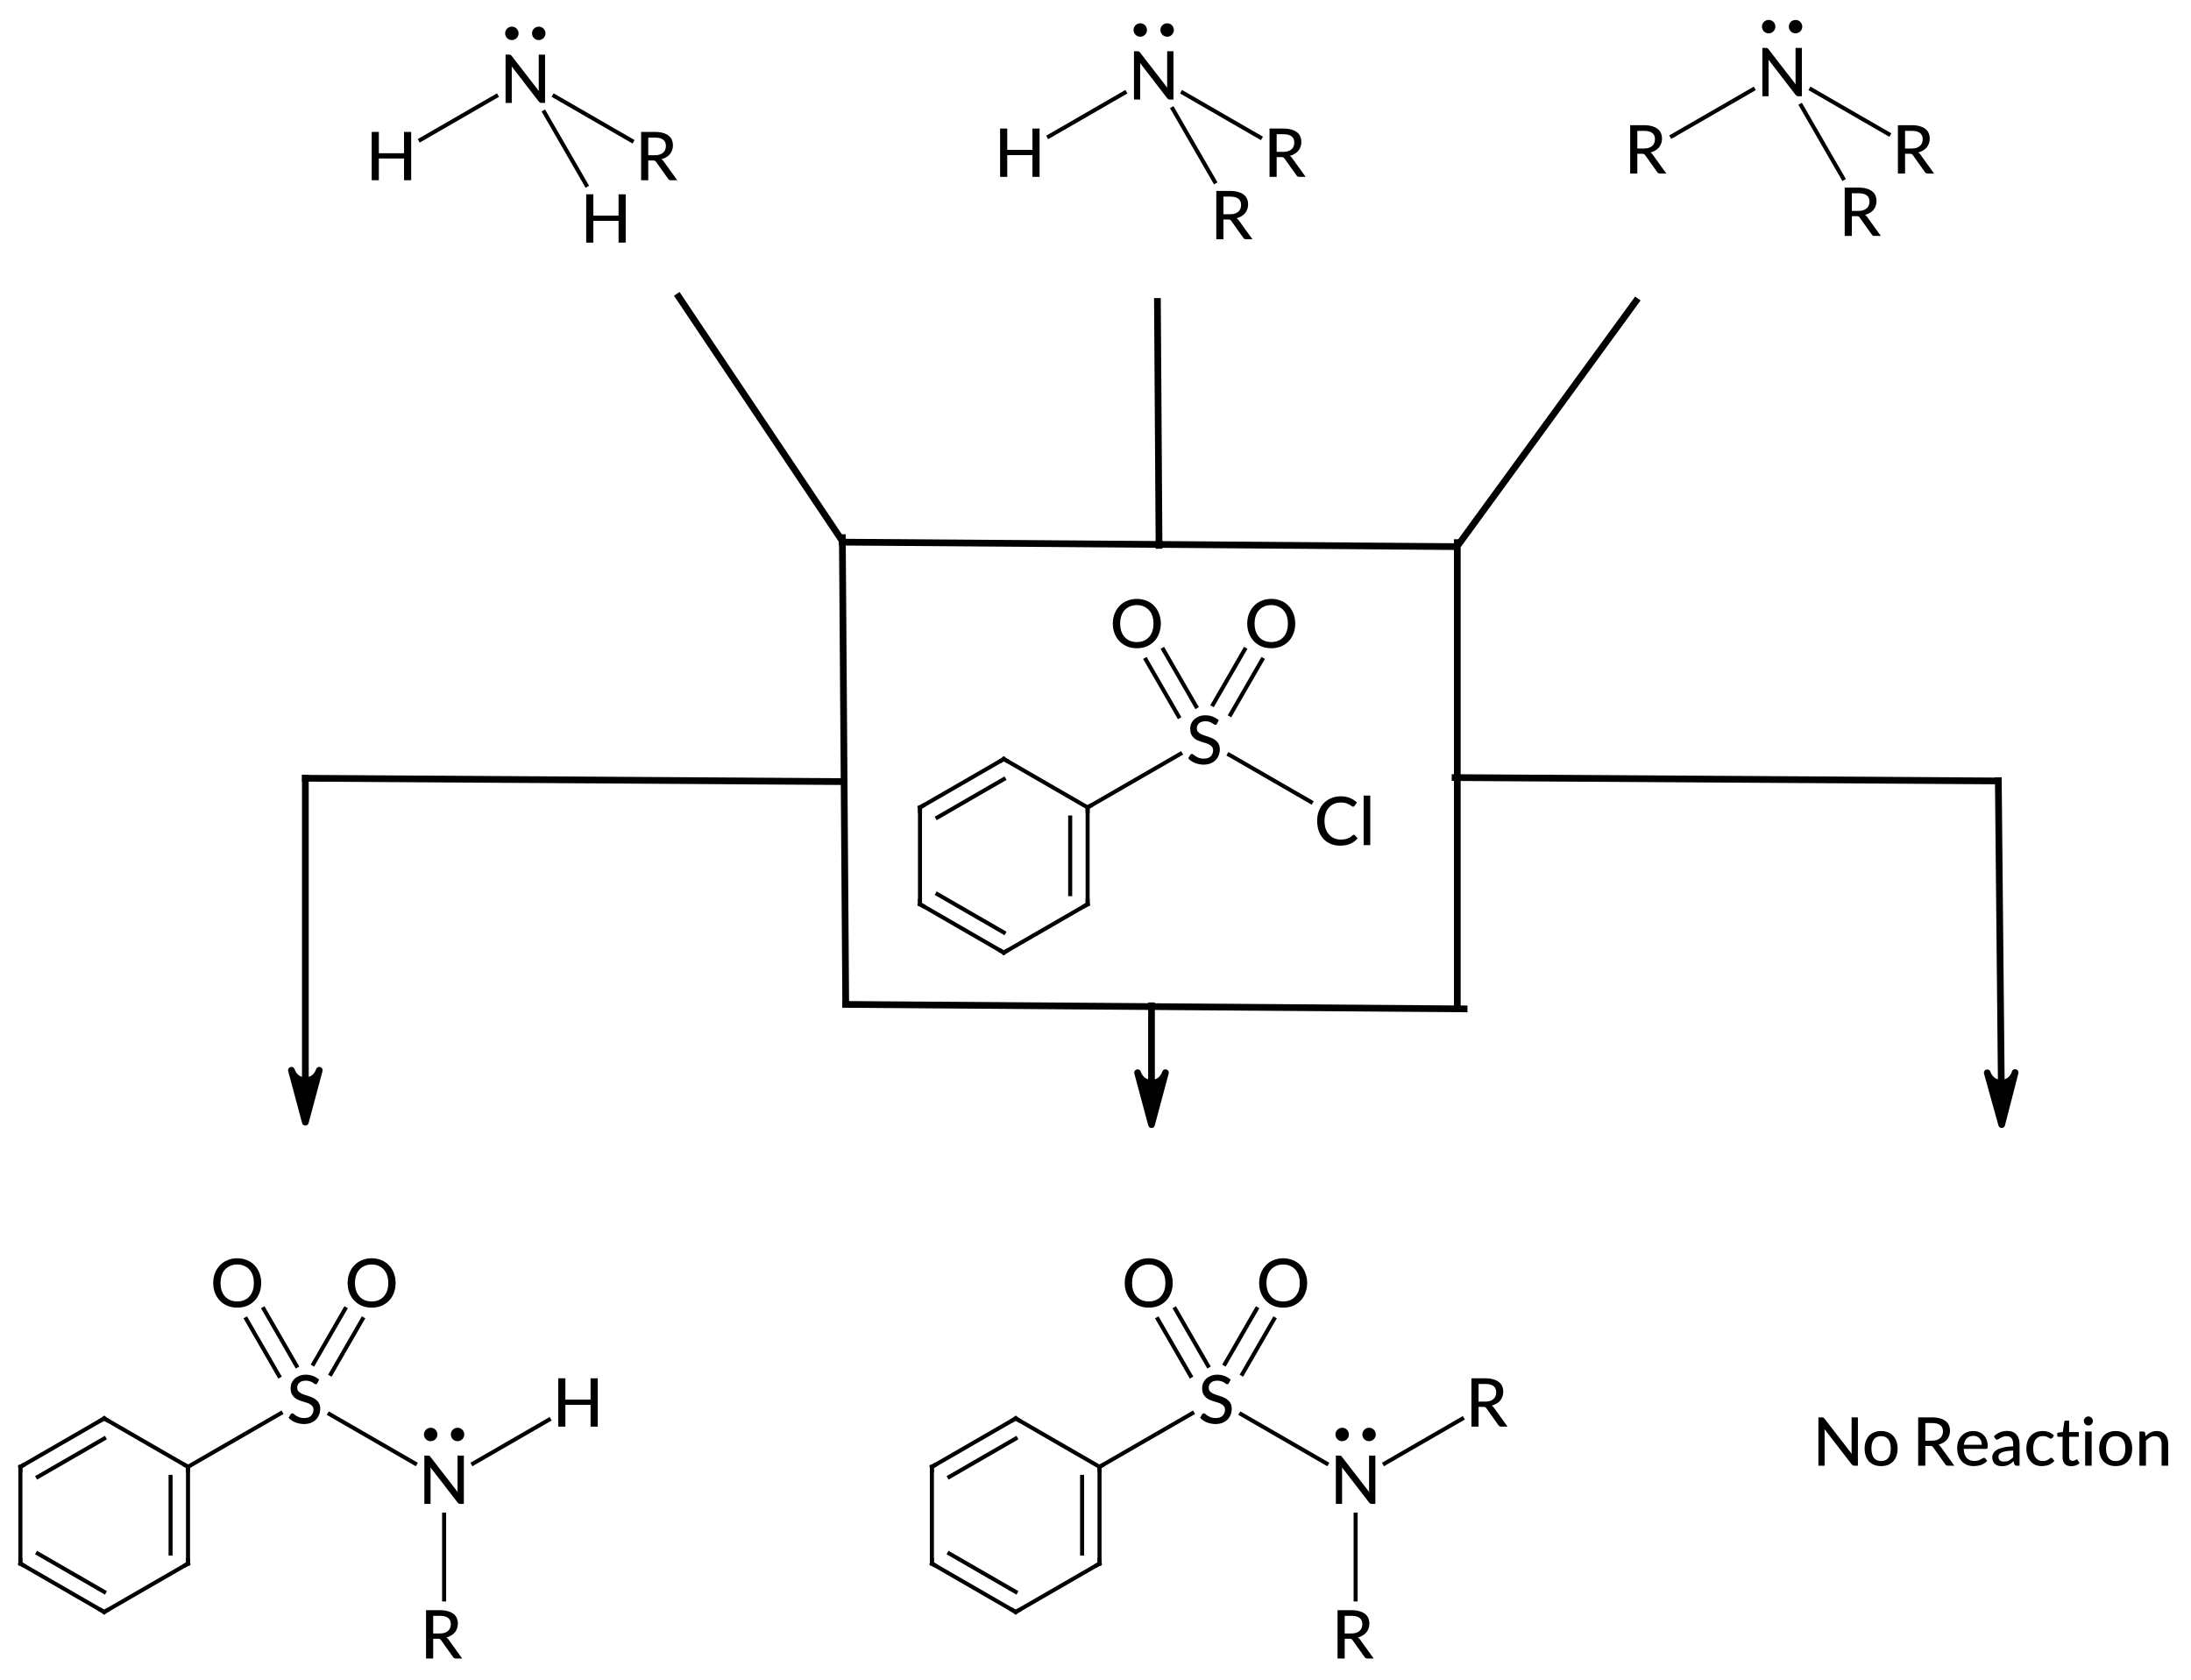 <?xml version="1.0"?>
<!DOCTYPE svg PUBLIC '-//W3C//DTD SVG 1.0//EN'
          'http://www.w3.org/TR/2001/REC-SVG-20010904/DTD/svg10.dtd'>
<svg style="fill-opacity:1; color-rendering:auto; color-interpolation:auto; text-rendering:auto; stroke:black; stroke-linecap:square; stroke-miterlimit:10; shape-rendering:auto; stroke-opacity:1; fill:black; stroke-dasharray:none; font-weight:normal; stroke-width:1; font-family:'Dialog'; font-style:normal; stroke-linejoin:miter; font-size:12px; stroke-dashoffset:0; image-rendering:auto;" xmlns="http://www.w3.org/2000/svg" width="326" viewBox="0 0 326.0 250.0" xmlns:xlink="http://www.w3.org/1999/xlink" height="250"
><!--Generated in ChemDoodle 11.7.0: PD94bWwgdmVyc2lvbj0iMS4wIiBlbmNvZGluZz0iVVRGLTgiIHN0YW5kYWxvbmU9Im5vIj8+DQo8ZCBjZHM9InM6QUNTIERvY3VtZW50IDE5OTYiIGY9InM6aWN4bWwiIGlkPSIxIiBtdj0iczozLjMuMCIgcD0iczpDaGVtRG9vZGxlIiBwYz0iaToxIiBwcj0iaToxIiB2PSJzOjExLjcuMCI+DQogICAgPHAgYjEwPSJiOnRydWUiIGIxMDU9ImI6dHJ1ZSIgYjEwNj0iYjpmYWxzZSIgYjEwNz0iYjpmYWxzZSIgYjEwOT0iYjpmYWxzZSIgYjExMD0iYjpmYWxzZSIgYjExMT0iYjp0cnVlIiBiMTEyPSJiOnRydWUiIGIxMTQ9ImI6dHJ1ZSIgYjExNT0iYjpmYWxzZSIgYjExNj0iYjp0cnVlIiBiMTE4PSJiOnRydWUiIGIxMjE9ImI6dHJ1ZSIgYjEyOT0iYjpmYWxzZSIgYjEzMT0iYjpmYWxzZSIgYjEzMj0iYjpmYWxzZSIgYjEzMz0iYjp0cnVlIiBiMTQ1PSJiOmZhbHNlIiBiMTQ2PSJiOnRydWUiIGIxNDc9ImI6ZmFsc2UiIGIxNTI9ImI6ZmFsc2UiIGIxNTU9ImI6dHJ1ZSIgYjE2Nj0iYjp0cnVlIiBiMTY3PSJiOnRydWUiIGIxNzA9ImI6ZmFsc2UiIGIxNzE9ImI6dHJ1ZSIgYjE3Mz0iYjp0cnVlIiBiMTc5PSJiOnRydWUiIGIyMDE9ImI6ZmFsc2UiIGIyMTY9ImI6dHJ1ZSIgYjIyNj0iYjp0cnVlIiBiMjI3PSJiOmZhbHNlIiBiMjM9ImI6dHJ1ZSIgYjI0PSJiOmZhbHNlIiBiMjQ1PSJiOnRydWUiIGIyNDY9ImI6dHJ1ZSIgYjI0Nz0iYjpmYWxzZSIgYjI0OD0iYjpmYWxzZSIgYjI1NT0iYjpmYWxzZSIgYjI1Nj0iYjp0cnVlIiBiMzU9ImI6ZmFsc2UiIGI0MD0iYjpmYWxzZSIgYjQxPSJiOnRydWUiIGI0Mj0iYjpmYWxzZSIgYjkwPSJiOmZhbHNlIiBiOTM9ImI6dHJ1ZSIgYzEwPSJjOjEyOCwxMjgsMTI4IiBjMTE9ImM6MTI4LDAsMCIgYzEyPSJjOjAsMCwwIiBjMTk9ImM6MCwwLDAiIGMyPSJjOjAsMCwwIiBjMz0iYzowLDAsMCIgYzQ9ImM6MTI4LDEyOCwxMjgiIGM1PSJjOjI1NSwyNTUsMjU1IiBjNj0iYzowLDAsMCIgYzc9ImM6MjU1LDI1NSwyNTUiIGM4PSJjOjAsMCwwIiBjOT0iYzowLDAsMCIgZjE9ImY6MTQuNCIgZjEwPSJmOjguMCIgZjExPSJmOjAuNTIzNTk4OCIgZjEyPSJmOjIuMCIgZjEzPSJmOjIuNSIgZjE0PSJmOjEuMCIgZjE1PSJmOjAuMCIgZjE2PSJmOjMuMCIgZjE3PSJmOjIuMCIgZjE4PSJmOjQuMCIgZjE5PSJmOjAuMTA0NzE5NzYiIGYyPSJmOjAuNiIgZjIxPSJmOjEuNiIgZjIyPSJmOjMuMCIgZjIzPSJmOjAuMCIgZjI0PSJmOjEwLjAiIGYyNT0iZjoxLjAiIGYyOD0iZjoxLjAiIGYyOT0iZjoxLjAiIGYzPSJmOjAuNSIgZjMwPSJmOjAuMyIgZjMxPSJmOjAuMyIgZjM0PSJmOjYuMCIgZjM1PSJmOjUuNDk3Nzg3IiBmMzY9ImY6MC43IiBmMzc9ImY6MS4wIiBmMzg9ImY6My4wIiBmMzk9ImY6MS4yIiBmND0iZjo1LjAiIGY0MD0iZjowLjAiIGY0MT0iZjoxLjAiIGY0Mj0iZjoxMC4wIiBmNDM9ImY6MTAuMCIgZjQ0PSJmOjAuNTIzNTk4OCIgZjQ1PSJmOjUuMCIgZjQ2PSJmOjEuMCIgZjQ3PSJmOjMuMCIgZjQ4PSJmOjEuMiIgZjQ5PSJmOjAuMCIgZjU9ImY6MC4xOCIgZjUxPSJmOjIwLjAiIGY1Mj0iZjo1LjAiIGY1Mz0iZjoxNS4wIiBmNTQ9ImY6MC4zIiBmNTU9ImY6MS4wIiBmNTY9ImY6MC41IiBmNTc9ImY6MS4wIiBmNTg9ImY6Mi4wIiBmNTk9ImY6NC4wIiBmNj0iZjoxLjA0NzE5NzYiIGY2MT0iZjoyLjAiIGY2Mj0iZjoxMC4wIiBmNjM9ImY6MS4wIiBmNjU9ImY6NS4wIiBmNjY9ImY6NC4wIiBmNjc9ImY6MjAuMCIgZjY4PSJmOjAuNCIgZjY5PSJmOjMuMCIgZjc9ImY6MS41IiBmNzA9ImY6MTIuMCIgZjcxPSJmOjEwLjAiIGY5PSJmOjAuNyIgaTE1PSJpOjIiIGkxNj0iaTowIiBpMTc9Imk6MCIgaTI9Imk6NzkyIiBpMjI9Imk6MiIgaTI2PSJpOjEiIGkzPSJpOjYxMiIgaTMzPSJpOjAiIGkzNz0iaTowIiBpND0iaTozNiIgaTQwPSJpOjEiIGk0Mz0iaToxIiBpNT0iaTozNiIgaTY9Imk6MzYiIGk3PSJpOjM2IiBpZD0iMiIgczIwPSJzOkJhc2ljIiBzMjI9InM6QW5nc3Ryb20iIHQxPSJ0OkxhdG8gTWVkaXVtLDAsMTAiIHQyPSJ0OlRpbWVzIE5ldyBSb21hbiwwLDEyIi8+DQogICAgPGFuIGE9InM6bnVsbCIgY2k9InM6bnVsbCIgY249InM6bnVsbCIgY3M9InM6bnVsbCIgZD0iczpudWxsIiBpZD0iMyIgaz0iczpudWxsIiB0PSJzOm51bGwiLz4NCiAgICA8Y3QgaWQ9IjQiPg0KICAgICAgICA8X2MvPg0KICAgIDwvY3Q+DQogICAgPGZ0IGlkPSI1Ij4NCiAgICAgICAgPF9mIHZhbHVlPSJMYXRvIE1lZGl1bSIvPg0KICAgIDwvZnQ+DQogICAgPGEgYXQyPSJiOmZhbHNlIiBhdDM9ImQ6MC4wIiBhdDQ9Imk6MCIgY28xPSJiOmZhbHNlIiBpZD0iNiIgbD0iczpTIiBwPSJwMzoxODQuMTQ3MTksMzU4LjE0MjUyLDAuMCIvPg0KICAgIDxhIGF0Mj0iYjpmYWxzZSIgYXQzPSJkOjAuMCIgYXQ0PSJpOjAiIGNvMT0iYjpmYWxzZSIgaWQ9IjciIGw9InM6TyIgcD0icDM6MTk0LjE0NzE5LDM0MC44MjIwNSwwLjAiLz4NCiAgICA8YSBhdDI9ImI6ZmFsc2UiIGF0Mz0iZDowLjAiIGF0ND0iaTowIiBjbzE9ImI6ZmFsc2UiIGlkPSI4IiBsPSJzOkNsIiBwPSJwMzoyMDQuOTMxOCwzNzAuMTQyNTIsMC4wIi8+DQogICAgPGEgYXQyPSJiOmZhbHNlIiBhdDM9ImQ6MC4wIiBhdDQ9Imk6MCIgY28xPSJiOnRydWUiIGlkPSI5IiBsPSJzOkMiIHA9InAzOjE2Ni44MjY2NiwzNjguMTQyNTIsMC4wIi8+DQogICAgPGEgYXQyPSJiOmZhbHNlIiBhdDM9ImQ6MC4wIiBhdDQ9Imk6MCIgY28xPSJiOmZhbHNlIiBpZD0iMTAiIGw9InM6TyIgcD0icDM6MTc0LjE0NzE5LDM0MC44MjIwNSwwLjAiLz4NCiAgICA8YSBhdDI9ImI6ZmFsc2UiIGF0Mz0iZDowLjAiIGF0ND0iaTowIiBjbzE9ImI6ZmFsc2UiIGlkPSIxMSIgbD0iczpDIiBwPSJwMzoxNTQuMzU1OSwzNjAuOTQyNSwwLjAiLz4NCiAgICA8YSBhdDI9ImI6ZmFsc2UiIGF0Mz0iZDowLjAiIGF0ND0iaTowIiBjbzE9ImI6ZmFsc2UiIGlkPSIxMiIgbD0iczpDIiBwPSJwMzoxNjYuODI2NjYsMzgyLjU0MjU0LDAuMCIvPg0KICAgIDxhIGF0Mj0iYjpmYWxzZSIgYXQzPSJkOjAuMCIgYXQ0PSJpOjAiIGNvMT0iYjpmYWxzZSIgaWQ9IjEzIiBsPSJzOkMiIHA9InAzOjE0MS44ODUxMywzNjguMTQyNTIsMC4wIi8+DQogICAgPGEgYXQyPSJiOmZhbHNlIiBhdDM9ImQ6MC4wIiBhdDQ9Imk6MCIgY28xPSJiOmZhbHNlIiBpZD0iMTQiIGw9InM6QyIgcD0icDM6MTU0LjM1NTgzLDM4OS43NDI1LDAuMCIvPg0KICAgIDxhIGF0Mj0iYjpmYWxzZSIgYXQzPSJkOjAuMCIgYXQ0PSJpOjAiIGNvMT0iYjpmYWxzZSIgaWQ9IjE1IiBsPSJzOkMiIHA9InAzOjE0MS44ODUxMywzODIuNTQyNTQsMC4wIi8+DQogICAgPGIgYTE9Imk6NiIgYTI9Imk6NyIgYm8yPSJiOmZhbHNlIiBibzM9Imk6MiIgY28xPSJiOmZhbHNlIiBmNT0iZjowLjE1IiBpZD0iMTYiIHQ9InM6RG91YmxlIiB6bz0iczo1NCIvPg0KICAgIDxiIGExPSJpOjYiIGEyPSJpOjgiIGJvMj0iYjpmYWxzZSIgYm8zPSJpOjIiIGNvMT0iYjpmYWxzZSIgaWQ9IjE3IiB0PSJzOlNpbmdsZSIgem89InM6NTYiLz4NCiAgICA8YiBhMT0iaTo2IiBhMj0iaTo5IiBibzI9ImI6ZmFsc2UiIGJvMz0iaToyIiBjbzE9ImI6ZmFsc2UiIGlkPSIxOCIgdD0iczpTaW5nbGUiIHpvPSJzOjU3Ii8+DQogICAgPGIgYTE9Imk6NiIgYTI9Imk6MTAiIGJvMj0iYjpmYWxzZSIgYm8zPSJpOjIiIGNvMT0iYjpmYWxzZSIgZjU9ImY6MC4xNSIgaWQ9IjE5IiB0PSJzOkRvdWJsZSIgem89InM6NTUiLz4NCiAgICA8YiBhMT0iaTo5IiBhMj0iaToxMSIgYm8yPSJiOmZhbHNlIiBibzM9Imk6MiIgY28xPSJiOmZhbHNlIiBpZD0iMjAiIHQ9InM6U2luZ2xlIiB6bz0iczo1OCIvPg0KICAgIDxiIGExPSJpOjEyIiBhMj0iaTo5IiBibzI9ImI6ZmFsc2UiIGJvMz0iaToyIiBjbzE9ImI6ZmFsc2UiIGlkPSIyMSIgdD0iczpEb3VibGUiIHpvPSJzOjYzIi8+DQogICAgPGIgYTE9Imk6MTEiIGEyPSJpOjEzIiBibzI9ImI6ZmFsc2UiIGJvMz0iaToyIiBjbzE9ImI6ZmFsc2UiIGlkPSIyMiIgdD0iczpEb3VibGUiIHpvPSJzOjU5Ii8+DQogICAgPGIgYTE9Imk6MTQiIGEyPSJpOjEyIiBibzI9ImI6ZmFsc2UiIGJvMz0iaToyIiBjbzE9ImI6ZmFsc2UiIGlkPSIyMyIgdD0iczpTaW5nbGUiIHpvPSJzOjYyIi8+DQogICAgPGIgYTE9Imk6MTMiIGEyPSJpOjE1IiBibzI9ImI6ZmFsc2UiIGJvMz0iaToyIiBjbzE9ImI6ZmFsc2UiIGlkPSIyNCIgdD0iczpTaW5nbGUiIHpvPSJzOjYwIi8+DQogICAgPGIgYTE9Imk6MTUiIGEyPSJpOjE0IiBibzI9ImI6ZmFsc2UiIGJvMz0iaToyIiBjbzE9ImI6ZmFsc2UiIGlkPSIyNSIgdD0iczpEb3VibGUiIHpvPSJzOjYxIi8+DQogICAgPGEgYXQyPSJiOmZhbHNlIiBhdDM9ImQ6MC4wIiBhdDQ9Imk6MCIgY28xPSJiOmZhbHNlIiBpZD0iMjYiIGw9InM6UyIgcD0icDM6NTAuMjk0MDk4LDQ1Ni4yNTc5MywwLjAiLz4NCiAgICA8YSBhdDI9ImI6ZmFsc2UiIGF0Mz0iZDowLjAiIGF0ND0iaTowIiBjbzE9ImI6ZmFsc2UiIGlkPSIyNyIgbD0iczpPIiBwPSJwMzo2MC4yOTM5NzYsNDM4LjkzNzM4LDAuMCIvPg0KICAgIDxhIGF0Mj0iYjpmYWxzZSIgYXQzPSJkOjAuMCIgYXQ0PSJpOjAiIGNvMT0iYjp0cnVlIiBpZD0iMjgiIGw9InM6QyIgcD0icDM6MzIuOTczNTQsNDY2LjI1NzkzLDAuMCIvPg0KICAgIDxhIGF0Mj0iYjpmYWxzZSIgYXQzPSJkOjAuMCIgYXQ0PSJpOjAiIGNvMT0iYjpmYWxzZSIgaWQ9IjI5IiBsPSJzOk4iIHA9InAzOjcxLjA3ODY0LDQ2OC4yNTc5MywwLjAiPg0KICAgICAgICA8c3kgYT0iYjpmYWxzZSIgYzQ9ImM6MCwwLDAiIGNvMT0iYjpmYWxzZSIgaWQ9IjMwIiBwPSJwMzo3MS4wNzg2NCw0NjEuNDQzMDUsMC4wIiB0PSJpOjEiLz4NCiAgICA8L2E+DQogICAgPGEgYXQyPSJiOmZhbHNlIiBhdDM9ImQ6MC4wIiBhdDQ9Imk6MCIgY28xPSJiOmZhbHNlIiBpZD0iMzEiIGw9InM6TyIgcD0icDM6NDAuMjk0MDk4LDQzOC45MzczOCwwLjAiLz4NCiAgICA8YSBhdDI9ImI6ZmFsc2UiIGF0Mz0iZDowLjAiIGF0ND0iaTowIiBjbzE9ImI6ZmFsc2UiIGlkPSIzMiIgbD0iczpDIiBwPSJwMzozMi45NzM1NCw0ODAuNjU3OSwwLjAiLz4NCiAgICA8YSBhdDI9ImI6ZmFsc2UiIGF0Mz0iZDowLjAiIGF0ND0iaTowIiBjbzE9ImI6ZmFsc2UiIGlkPSIzMyIgbD0iczpDIiBwPSJwMzoyMC41MDI3NzcsNDU5LjA1NzkyLDAuMCIvPg0KICAgIDxhIGF0Mj0iYjpmYWxzZSIgYXQzPSJkOjAuMCIgYXQ0PSJpOjAiIGNvMT0iYjpmYWxzZSIgaWQ9IjM0IiBsPSJzOkgiIHA9InAzOjkwLjk5NzEsNDU2Ljc1NzkzLDAuMCIvPg0KICAgIDxhIGF0Mj0iYjpmYWxzZSIgYXQzPSJkOjAuMCIgYXQ0PSJpOjAiIGNvMT0iYjp0cnVlIiBpZD0iMzUiIGw9InM6UiIgcD0icDM6NzEuMDc4NjQsNDkxLjI1Nzk3LDAuMCIvPg0KICAgIDxhIGF0Mj0iYjpmYWxzZSIgYXQzPSJkOjAuMCIgYXQ0PSJpOjAiIGNvMT0iYjpmYWxzZSIgaWQ9IjM2IiBsPSJzOkMiIHA9InAzOjIwLjUwMjc3Nyw0ODcuODU3OTQsMC4wIi8+DQogICAgPGEgYXQyPSJiOmZhbHNlIiBhdDM9ImQ6MC4wIiBhdDQ9Imk6MCIgY28xPSJiOmZhbHNlIiBpZD0iMzciIGw9InM6QyIgcD0icDM6OC4wMzIwMTMsNDY2LjI1Nzg3LDAuMCIvPg0KICAgIDxhIGF0Mj0iYjpmYWxzZSIgYXQzPSJkOjAuMCIgYXQ0PSJpOjAiIGNvMT0iYjpmYWxzZSIgaWQ9IjM4IiBsPSJzOkMiIHA9InAzOjguMDMyMDEzLDQ4MC42NTc5LDAuMCIvPg0KICAgIDxiIGExPSJpOjI2IiBhMj0iaToyNyIgYm8yPSJiOmZhbHNlIiBibzM9Imk6MiIgY28xPSJiOmZhbHNlIiBmNT0iZjowLjE1IiBpZD0iMzkiIHQ9InM6RG91YmxlIiB6bz0iczo2NCIvPg0KICAgIDxiIGExPSJpOjI2IiBhMj0iaToyOCIgYm8yPSJiOmZhbHNlIiBibzM9Imk6MiIgY28xPSJiOmZhbHNlIiBpZD0iNDAiIHQ9InM6U2luZ2xlIiB6bz0iczo2NyIvPg0KICAgIDxiIGExPSJpOjI2IiBhMj0iaToyOSIgYm8yPSJiOmZhbHNlIiBibzM9Imk6MiIgY28xPSJiOmZhbHNlIiBpZD0iNDEiIHQ9InM6U2luZ2xlIiB6bz0iczo2NiIvPg0KICAgIDxiIGExPSJpOjI2IiBhMj0iaTozMSIgYm8yPSJiOmZhbHNlIiBibzM9Imk6MiIgY28xPSJiOmZhbHNlIiBmNT0iZjowLjE1IiBpZD0iNDIiIHQ9InM6RG91YmxlIiB6bz0iczo2NSIvPg0KICAgIDxiIGExPSJpOjMyIiBhMj0iaToyOCIgYm8yPSJiOmZhbHNlIiBibzM9Imk6MiIgY28xPSJiOmZhbHNlIiBpZD0iNDMiIHQ9InM6RG91YmxlIiB6bz0iczo3MyIvPg0KICAgIDxiIGExPSJpOjI4IiBhMj0iaTozMyIgYm8yPSJiOmZhbHNlIiBibzM9Imk6MiIgY28xPSJiOmZhbHNlIiBpZD0iNDQiIHQ9InM6U2luZ2xlIiB6bz0iczo2OCIvPg0KICAgIDxiIGExPSJpOjI5IiBhMj0iaTozNCIgYm8yPSJiOmZhbHNlIiBibzM9Imk6MiIgY28xPSJiOmZhbHNlIiBpZD0iNDUiIHQ9InM6U2luZ2xlIiB6bz0iczo3NCIvPg0KICAgIDxiIGExPSJpOjI5IiBhMj0iaTozNSIgYm8yPSJiOmZhbHNlIiBibzM9Imk6MiIgY28xPSJiOmZhbHNlIiBpZD0iNDYiIHQ9InM6U2luZ2xlIiB6bz0iczo3NSIvPg0KICAgIDxiIGExPSJpOjM2IiBhMj0iaTozMiIgYm8yPSJiOmZhbHNlIiBibzM9Imk6MiIgY28xPSJiOmZhbHNlIiBpZD0iNDciIHQ9InM6U2luZ2xlIiB6bz0iczo3MiIvPg0KICAgIDxiIGExPSJpOjMzIiBhMj0iaTozNyIgYm8yPSJiOmZhbHNlIiBibzM9Imk6MiIgY28xPSJiOmZhbHNlIiBpZD0iNDgiIHQ9InM6RG91YmxlIiB6bz0iczo2OSIvPg0KICAgIDxiIGExPSJpOjM4IiBhMj0iaTozNiIgYm8yPSJiOmZhbHNlIiBibzM9Imk6MiIgY28xPSJiOmZhbHNlIiBpZD0iNDkiIHQ9InM6RG91YmxlIiB6bz0iczo3MSIvPg0KICAgIDxiIGExPSJpOjM3IiBhMj0iaTozOCIgYm8yPSJiOmZhbHNlIiBibzM9Imk6MiIgY28xPSJiOmZhbHNlIiBpZD0iNTAiIHQ9InM6U2luZ2xlIiB6bz0iczo3MCIvPg0KICAgIDxhIGF0Mj0iYjpmYWxzZSIgYXQzPSJkOjAuMCIgYXQ0PSJpOjAiIGNvMT0iYjpmYWxzZSIgaWQ9IjUxIiBsPSJzOlMiIHA9InAzOjE4NS45MTkxMyw0NTYuMjU3OSwwLjAiLz4NCiAgICA8YSBhdDI9ImI6ZmFsc2UiIGF0Mz0iZDowLjAiIGF0ND0iaTowIiBjbzE9ImI6ZmFsc2UiIGlkPSI1MiIgbD0iczpPIiBwPSJwMzoxNzUuOTE5MTMsNDM4LjkzNzQsMC4wIi8+DQogICAgPGEgYXQyPSJiOmZhbHNlIiBhdDM9ImQ6MC4wIiBhdDQ9Imk6MCIgY28xPSJiOmZhbHNlIiBpZD0iNTMiIGw9InM6TiIgcD0icDM6MjA2LjcwMzU1LDQ2OC4yNTc5LDAuMCI+DQogICAgICAgIDxzeSBhPSJiOmZhbHNlIiBjND0iYzowLDAsMCIgY28xPSJiOmZhbHNlIiBpZD0iNTQiIHA9InAzOjIwNi43MDM1NSw0NjEuNDQzMDIsMC4wIiB0PSJpOjEiLz4NCiAgICA8L2E+DQogICAgPGEgYXQyPSJiOmZhbHNlIiBhdDM9ImQ6MC4wIiBhdDQ9Imk6MCIgY28xPSJiOnRydWUiIGlkPSI1NSIgbD0iczpDIiBwPSJwMzoxNjguNTk4NTcsNDY2LjI1NzksMC4wIi8+DQogICAgPGEgYXQyPSJiOmZhbHNlIiBhdDM9ImQ6MC4wIiBhdDQ9Imk6MCIgY28xPSJiOmZhbHNlIiBpZD0iNTYiIGw9InM6TyIgcD0icDM6MTk1LjkxOSw0MzguOTM3NCwwLjAiLz4NCiAgICA8YSBhdDI9ImI6ZmFsc2UiIGF0Mz0iZDowLjAiIGF0ND0iaTowIiBjbzE9ImI6dHJ1ZSIgaWQ9IjU3IiBsPSJzOlIiIHA9InAzOjIwNi43MDM1NSw0OTEuMjU3OTcsMC4wIi8+DQogICAgPGEgYXQyPSJiOmZhbHNlIiBhdDM9ImQ6MC4wIiBhdDQ9Imk6MCIgY28xPSJiOnRydWUiIGlkPSI1OCIgbD0iczpSIiBwPSJwMzoyMjYuNjIyMTMsNDU2Ljc1NzksMC4wIi8+DQogICAgPGEgYXQyPSJiOmZhbHNlIiBhdDM9ImQ6MC4wIiBhdDQ9Imk6MCIgY28xPSJiOmZhbHNlIiBpZD0iNTkiIGw9InM6QyIgcD0icDM6MTY4LjU5ODU3LDQ4MC42NTc4NCwwLjAiLz4NCiAgICA8YSBhdDI9ImI6ZmFsc2UiIGF0Mz0iZDowLjAiIGF0ND0iaTowIiBjbzE9ImI6ZmFsc2UiIGlkPSI2MCIgbD0iczpDIiBwPSJwMzoxNTYuMTI3NzUsNDU5LjA1NzksMC4wIi8+DQogICAgPGEgYXQyPSJiOmZhbHNlIiBhdDM9ImQ6MC4wIiBhdDQ9Imk6MCIgY28xPSJiOmZhbHNlIiBpZD0iNjEiIGw9InM6QyIgcD0icDM6MTU2LjEyNzc1LDQ4Ny44NTc5NCwwLjAiLz4NCiAgICA8YSBhdDI9ImI6ZmFsc2UiIGF0Mz0iZDowLjAiIGF0ND0iaTowIiBjbzE9ImI6ZmFsc2UiIGlkPSI2MiIgbD0iczpDIiBwPSJwMzoxNDMuNjU2OTgsNDY2LjI1Nzg0LDAuMCIvPg0KICAgIDxhIGF0Mj0iYjpmYWxzZSIgYXQzPSJkOjAuMCIgYXQ0PSJpOjAiIGNvMT0iYjpmYWxzZSIgaWQ9IjYzIiBsPSJzOkMiIHA9InAzOjE0My42NTY5OCw0ODAuNjU3ODQsMC4wIi8+DQogICAgPGIgYTE9Imk6NTEiIGEyPSJpOjUyIiBibzI9ImI6ZmFsc2UiIGJvMz0iaToyIiBjbzE9ImI6ZmFsc2UiIGY1PSJmOjAuMTUiIGlkPSI2NCIgdD0iczpEb3VibGUiIHpvPSJzOjc3Ii8+DQogICAgPGIgYTE9Imk6NTEiIGEyPSJpOjUzIiBibzI9ImI6ZmFsc2UiIGJvMz0iaToyIiBjbzE9ImI6ZmFsc2UiIGlkPSI2NSIgdD0iczpTaW5nbGUiIHpvPSJzOjc4Ii8+DQogICAgPGIgYTE9Imk6NTEiIGEyPSJpOjU1IiBibzI9ImI6ZmFsc2UiIGJvMz0iaToyIiBjbzE9ImI6ZmFsc2UiIGlkPSI2NiIgdD0iczpTaW5nbGUiIHpvPSJzOjc5Ii8+DQogICAgPGIgYTE9Imk6NTEiIGEyPSJpOjU2IiBibzI9ImI6ZmFsc2UiIGJvMz0iaToyIiBjbzE9ImI6ZmFsc2UiIGY1PSJmOjAuMTUiIGlkPSI2NyIgdD0iczpEb3VibGUiIHpvPSJzOjc2Ii8+DQogICAgPGIgYTE9Imk6NTMiIGEyPSJpOjU3IiBibzI9ImI6ZmFsc2UiIGJvMz0iaToyIiBjbzE9ImI6ZmFsc2UiIGlkPSI2OCIgdD0iczpTaW5nbGUiIHpvPSJzOjg3Ii8+DQogICAgPGIgYTE9Imk6NTMiIGEyPSJpOjU4IiBibzI9ImI6ZmFsc2UiIGJvMz0iaToyIiBjbzE9ImI6ZmFsc2UiIGlkPSI2OSIgdD0iczpTaW5nbGUiIHpvPSJzOjg2Ii8+DQogICAgPGIgYTE9Imk6NTkiIGEyPSJpOjU1IiBibzI9ImI6ZmFsc2UiIGJvMz0iaToyIiBjbzE9ImI6ZmFsc2UiIGlkPSI3MCIgdD0iczpEb3VibGUiIHpvPSJzOjg1Ii8+DQogICAgPGIgYTE9Imk6NTUiIGEyPSJpOjYwIiBibzI9ImI6ZmFsc2UiIGJvMz0iaToyIiBjbzE9ImI6ZmFsc2UiIGlkPSI3MSIgdD0iczpTaW5nbGUiIHpvPSJzOjgwIi8+DQogICAgPGIgYTE9Imk6NjEiIGEyPSJpOjU5IiBibzI9ImI6ZmFsc2UiIGJvMz0iaToyIiBjbzE9ImI6ZmFsc2UiIGlkPSI3MiIgdD0iczpTaW5nbGUiIHpvPSJzOjg0Ii8+DQogICAgPGIgYTE9Imk6NjAiIGEyPSJpOjYyIiBibzI9ImI6ZmFsc2UiIGJvMz0iaToyIiBjbzE9ImI6ZmFsc2UiIGlkPSI3MyIgdD0iczpEb3VibGUiIHpvPSJzOjgxIi8+DQogICAgPGIgYTE9Imk6NjMiIGEyPSJpOjYxIiBibzI9ImI6ZmFsc2UiIGJvMz0iaToyIiBjbzE9ImI6ZmFsc2UiIGlkPSI3NCIgdD0iczpEb3VibGUiIHpvPSJzOjgzIi8+DQogICAgPGIgYTE9Imk6NjIiIGEyPSJpOjYzIiBibzI9ImI6ZmFsc2UiIGJvMz0iaToyIiBjbzE9ImI6ZmFsc2UiIGlkPSI3NSIgdD0iczpTaW5nbGUiIHpvPSJzOjgyIi8+DQogICAgPGEgYXQyPSJiOmZhbHNlIiBhdDM9ImQ6MC4wIiBhdDQ9Imk6MCIgY28xPSJiOmZhbHNlIiBpZD0iNzYiIGw9InM6TiIgcD0icDM6ODMuMTYxNDEsMjU5Ljc5OTcsMC4wIj4NCiAgICAgICAgPHN5IGE9ImI6ZmFsc2UiIGM0PSJjOjAsMCwwIiBjbzE9ImI6ZmFsc2UiIGlkPSI3NyIgcD0icDM6ODMuMTYxNDEsMjUyLjk2MjU1LDAuMCIgdD0iaToxIi8+DQogICAgPC9hPg0KICAgIDxhIGF0Mj0iYjpmYWxzZSIgYXQzPSJkOjAuMCIgYXQ0PSJpOjAiIGNvMT0iYjp0cnVlIiBpZD0iNzgiIGw9InM6UiIgcD0icDM6MTAzLjA4MDAyLDI3MS4yOTk3NCwwLjAiLz4NCiAgICA8YSBhdDI9ImI6ZmFsc2UiIGF0Mz0iZDowLjAiIGF0ND0iaTowIiBjbzE9ImI6ZmFsc2UiIGlkPSI3OSIgbD0iczpIIiBwPSJwMzo5NS4xNjE0MSwyODAuNTg0MywwLjAiLz4NCiAgICA8YSBhdDI9ImI6ZmFsc2UiIGF0Mz0iZDowLjAiIGF0ND0iaTowIiBjbzE9ImI6dHJ1ZSIgaWQ9IjgwIiBsPSJzOkgiIHA9InAzOjYzLjI0Mjg2LDI3MS4yOTk3NCwwLjAiLz4NCiAgICA8YiBhMT0iaTo3NiIgYTI9Imk6NzgiIGJvMj0iYjpmYWxzZSIgYm8zPSJpOjIiIGNvMT0iYjpmYWxzZSIgaWQ9IjgxIiB0PSJzOlNpbmdsZSIgdDE9InQ6RGlhbG9nLDAsMTAiIHpvPSJzOjg4Ii8+DQogICAgPGIgYTE9Imk6NzYiIGEyPSJpOjc5IiBibzI9ImI6ZmFsc2UiIGJvMz0iaToyIiBjbzE9ImI6ZmFsc2UiIGlkPSI4MiIgdD0iczpTaW5nbGUiIHQxPSJ0OkRpYWxvZywwLDEwIiB6bz0iczo5MCIvPg0KICAgIDxiIGExPSJpOjc2IiBhMj0iaTo4MCIgYm8yPSJiOmZhbHNlIiBibzM9Imk6MiIgY28xPSJiOmZhbHNlIiBpZD0iODMiIHQ9InM6U2luZ2xlIiB0MT0idDpEaWFsb2csMCwxMCIgem89InM6ODkiLz4NCiAgICA8YSBhdDI9ImI6ZmFsc2UiIGF0Mz0iZDowLjAiIGF0ND0iaTowIiBjbzE9ImI6ZmFsc2UiIGlkPSI4NCIgbD0iczpOIiBwPSJwMzoxNzYuNjYxNDQsMjU5LjI5OTY4LDAuMCI+DQogICAgICAgIDxzeSBhPSJiOmZhbHNlIiBjND0iYzowLDAsMCIgY28xPSJiOmZhbHNlIiBpZD0iODUiIHA9InAzOjE3Ni42NjE0NCwyNTIuNDYyNTUsMC4wIiB0PSJpOjEiLz4NCiAgICA8L2E+DQogICAgPGEgYXQyPSJiOmZhbHNlIiBhdDM9ImQ6MC4wIiBhdDQ9Imk6MCIgY28xPSJiOnRydWUiIGlkPSI4NiIgbD0iczpSIiBwPSJwMzoxODguNjYxNDQsMjgwLjA4NDMsMC4wIi8+DQogICAgPGEgYXQyPSJiOmZhbHNlIiBhdDM9ImQ6MC4wIiBhdDQ9Imk6MCIgY28xPSJiOnRydWUiIGlkPSI4NyIgbD0iczpIIiBwPSJwMzoxNTYuNzQyODYsMjcwLjc5OTY4LDAuMCIvPg0KICAgIDxhIGF0Mj0iYjpmYWxzZSIgYXQzPSJkOjAuMCIgYXQ0PSJpOjAiIGNvMT0iYjp0cnVlIiBpZD0iODgiIGw9InM6UiIgcD0icDM6MTk2LjU4MDAyLDI3MC43OTk2OCwwLjAiLz4NCiAgICA8YiBhMT0iaTo4NCIgYTI9Imk6ODYiIGJvMj0iYjpmYWxzZSIgYm8zPSJpOjIiIGNvMT0iYjpmYWxzZSIgaWQ9Ijg5IiB0PSJzOlNpbmdsZSIgdDE9InQ6RGlhbG9nLDAsMTAiIHpvPSJzOjkzIi8+DQogICAgPGIgYTE9Imk6ODQiIGEyPSJpOjg3IiBibzI9ImI6ZmFsc2UiIGJvMz0iaToyIiBjbzE9ImI6ZmFsc2UiIGlkPSI5MCIgdD0iczpTaW5nbGUiIHQxPSJ0OkRpYWxvZywwLDEwIiB6bz0iczo5MiIvPg0KICAgIDxiIGExPSJpOjg0IiBhMj0iaTo4OCIgYm8yPSJiOmZhbHNlIiBibzM9Imk6MiIgY28xPSJiOmZhbHNlIiBpZD0iOTEiIHQ9InM6U2luZ2xlIiB0MT0idDpEaWFsb2csMCwxMCIgem89InM6OTEiLz4NCiAgICA8YSBhdDI9ImI6ZmFsc2UiIGF0Mz0iZDowLjAiIGF0ND0iaTowIiBjbzE9ImI6ZmFsc2UiIGlkPSI5MiIgbD0iczpOIiBwPSJwMzoyNzAuMTYxNDQsMjU4Ljc5OTY4LDAuMCI+DQogICAgICAgIDxzeSBhPSJiOmZhbHNlIiBjND0iYzowLDAsMCIgY28xPSJiOmZhbHNlIiBpZD0iOTMiIHA9InAzOjI3MC4xNjE0NCwyNTEuOTYyNTUsMC4wIiB0PSJpOjEiLz4NCiAgICA8L2E+DQogICAgPGEgYXQyPSJiOmZhbHNlIiBhdDM9ImQ6MC4wIiBhdDQ9Imk6MCIgY28xPSJiOnRydWUiIGlkPSI5NCIgbD0iczpSIiBwPSJwMzoyNTAuMjQyODYsMjcwLjI5OTY4LDAuMCIvPg0KICAgIDxhIGF0Mj0iYjpmYWxzZSIgYXQzPSJkOjAuMCIgYXQ0PSJpOjAiIGNvMT0iYjp0cnVlIiBpZD0iOTUiIGw9InM6UiIgcD0icDM6MjkwLjA4MDAyLDI3MC4yOTk2OCwwLjAiLz4NCiAgICA8YSBhdDI9ImI6ZmFsc2UiIGF0Mz0iZDowLjAiIGF0ND0iaTowIiBjbzE9ImI6dHJ1ZSIgaWQ9Ijk2IiBsPSJzOlIiIHA9InAzOjI4Mi4xNjE0NCwyNzkuNTg0MywwLjAiLz4NCiAgICA8YiBhMT0iaTo5MiIgYTI9Imk6OTQiIGJvMj0iYjpmYWxzZSIgYm8zPSJpOjIiIGNvMT0iYjpmYWxzZSIgaWQ9Ijk3IiB0PSJzOlNpbmdsZSIgdDE9InQ6RGlhbG9nLDAsMTAiIHpvPSJzOjk1Ii8+DQogICAgPGIgYTE9Imk6OTIiIGEyPSJpOjk1IiBibzI9ImI6ZmFsc2UiIGJvMz0iaToyIiBjbzE9ImI6ZmFsc2UiIGlkPSI5OCIgdD0iczpTaW5nbGUiIHQxPSJ0OkRpYWxvZywwLDEwIiB6bz0iczo5NCIvPg0KICAgIDxiIGExPSJpOjkyIiBhMj0iaTo5NiIgYm8yPSJiOmZhbHNlIiBibzM9Imk6MiIgY28xPSJiOmZhbHNlIiBpZD0iOTkiIHQ9InM6U2luZ2xlIiB0MT0idDpEaWFsb2csMCwxMCIgem89InM6OTYiLz4NCiAgICA8bCBjbzE9ImI6ZmFsc2UiIGlkPSIxMDAiIGwxPSJmOjAuMCIgbDEwPSJiOmZhbHNlIiBsMTE9ImI6ZmFsc2UiIGwxMj0iZjo1LjAiIGwxMz0iZjo1LjAiIGwyPSJiOmZhbHNlIiBsMz0iYjpmYWxzZSIgbDQ9ImI6ZmFsc2UiIGw4PSJiOmZhbHNlIiBsOT0iYjpmYWxzZSIgcDE9InAyOjUwLjQzMzI5LDM2My44IiBwMj0icDI6MTMwLjQ5NTUxLDM2NC4zIiBzaDIyPSJmOjAuMCIgc2gzPSJiOmZhbHNlIiBzaDQ9ImI6ZmFsc2UiIHNoNT0iYjpmYWxzZSIvPg0KICAgIDxsIGNvMT0iYjpmYWxzZSIgaWQ9IjEwMSIgbDE9ImY6MC4wIiBsMTA9ImI6ZmFsc2UiIGwxMT0iYjpmYWxzZSIgbDEyPSJmOjUuMCIgbDEzPSJmOjUuMCIgbDI9ImI6ZmFsc2UiIGwzPSJiOmZhbHNlIiBsND0iYjpmYWxzZSIgbDg9ImI6ZmFsc2UiIGw5PSJiOmZhbHNlIiBwMT0icDI6NTAuNDMzMjksMzYzLjgiIHAyPSJwMjo1MC40MzMyOSw0MTQuOTc4MTgiIHNoMjI9ImY6MC4wIiBzaDM9ImI6ZmFsc2UiIHNoND0iYjpmYWxzZSIgc2g1PSJiOmZhbHNlIj4NCiAgICAgICAgPGF3IGFyMz0iYjp0cnVlIiBhcjQ9ImI6dHJ1ZSIgYXI1PSJiOmZhbHNlIiBpZD0iMTAyIiBwPSJiOmZhbHNlIiB0PSJzOkZ1bGwiLz4NCiAgICA8L2w+DQogICAgPGwgY28xPSJiOmZhbHNlIiBpZD0iMTAzIiBsMT0iZjowLjAiIGwxMD0iYjpmYWxzZSIgbDExPSJiOmZhbHNlIiBsMTI9ImY6NS4wIiBsMTM9ImY6NS4wIiBsMj0iYjpmYWxzZSIgbDM9ImI6ZmFsc2UiIGw0PSJiOmZhbHNlIiBsOD0iYjpmYWxzZSIgbDk9ImI6ZmFsc2UiIHAxPSJwMjoyMjEuNTAyMiwzNjMuNjk5OTgiIHAyPSJwMjozMDIuMDY0NCwzNjQuMTk5OTgiIHNoMjI9ImY6MC4wIiBzaDM9ImI6ZmFsc2UiIHNoND0iYjpmYWxzZSIgc2g1PSJiOmZhbHNlIi8+DQogICAgPGwgY28xPSJiOmZhbHNlIiBpZD0iMTA0IiBsMT0iZjowLjAiIGwxMD0iYjpmYWxzZSIgbDExPSJiOmZhbHNlIiBsMTI9ImY6NS4wIiBsMTM9ImY6NS4wIiBsMj0iYjpmYWxzZSIgbDM9ImI6ZmFsc2UiIGw0PSJiOmZhbHNlIiBsOD0iYjpmYWxzZSIgbDk9ImI6ZmFsc2UiIHAxPSJwMjozMDIuMzMzMywzNjQuMTYwOSIgcDI9InAyOjMwMi44MzMzLDQxNS4zMzkxIiBzaDIyPSJmOjAuMCIgc2gzPSJiOmZhbHNlIiBzaDQ9ImI6ZmFsc2UiIHNoNT0iYjpmYWxzZSI+DQogICAgICAgIDxhdyBhcjM9ImI6dHJ1ZSIgYXI0PSJiOnRydWUiIGFyNT0iYjpmYWxzZSIgaWQ9IjEwNSIgcD0iYjpmYWxzZSIgdD0iczpGdWxsIi8+DQogICAgPC9sPg0KICAgIDxsIGNvMT0iYjpmYWxzZSIgaWQ9IjEwNiIgbDE9ImY6MC4wIiBsMTA9ImI6ZmFsc2UiIGwxMT0iYjpmYWxzZSIgbDEyPSJmOjUuMCIgbDEzPSJmOjUuMCIgbDI9ImI6ZmFsc2UiIGwzPSJiOmZhbHNlIiBsND0iYjpmYWxzZSIgbDg9ImI6ZmFsc2UiIGw5PSJiOmZhbHNlIiBwMT0icDI6MTc2LjMzMzMxLDM5Ny42NjA5IiBwMj0icDI6MTc2LjMzMzMxLDQxNS4zMzkxIiBzaDIyPSJmOjAuMCIgc2gzPSJiOmZhbHNlIiBzaDQ9ImI6ZmFsc2UiIHNoNT0iYjpmYWxzZSI+DQogICAgICAgIDxhdyBhcjM9ImI6dHJ1ZSIgYXI0PSJiOnRydWUiIGFyNT0iYjpmYWxzZSIgaWQ9IjEwNyIgcD0iYjpmYWxzZSIgdD0iczpGdWxsIi8+DQogICAgPC9sPg0KICAgIDxsIGNvMT0iYjpmYWxzZSIgaWQ9IjEwOCIgbDE9ImY6MC4wIiBsMTA9ImI6ZmFsc2UiIGwxMT0iYjpmYWxzZSIgbDEyPSJmOjUuMCIgbDEzPSJmOjUuMCIgbDI9ImI6ZmFsc2UiIGwzPSJiOmZhbHNlIiBsND0iYjpmYWxzZSIgbDg9ImI6dHJ1ZSIgbDk9ImI6ZmFsc2UiIHAxPSJwMjoxMzAuMzMzMzEsMzI4LjAiIHAyPSJwMjoxMzAuODMzMzEsMzk3LjAyODE3IiBzaDIyPSJmOjAuMCIgc2gzPSJiOmZhbHNlIiBzaDQ9ImI6ZmFsc2UiIHNoNT0iYjpmYWxzZSIvPg0KICAgIDxsIGNvMT0iYjpmYWxzZSIgaWQ9IjEwOSIgbDE9ImY6MC4wIiBsMTA9ImI6ZmFsc2UiIGwxMT0iYjpmYWxzZSIgbDEyPSJmOjUuMCIgbDEzPSJmOjUuMCIgbDI9ImI6ZmFsc2UiIGwzPSJiOmZhbHNlIiBsND0iYjpmYWxzZSIgbDg9ImI6dHJ1ZSIgbDk9ImI6ZmFsc2UiIHAxPSJwMjoyMjEuODMzMzEsMzI4LjczNTkiIHAyPSJwMjoyMjEuODMzMzEsMzk3Ljc2NDEiIHNoMjI9ImY6MC4wIiBzaDM9ImI6ZmFsc2UiIHNoND0iYjpmYWxzZSIgc2g1PSJiOmZhbHNlIi8+DQogICAgPGwgY28xPSJiOmZhbHNlIiBpZD0iMTEwIiBsMT0iZjowLjAiIGwxMD0iYjpmYWxzZSIgbDExPSJiOmZhbHNlIiBsMTI9ImY6NS4wIiBsMTM9ImY6NS4wIiBsMj0iYjpmYWxzZSIgbDM9ImI6ZmFsc2UiIGw0PSJiOmZhbHNlIiBsOD0iYjp0cnVlIiBsOT0iYjpmYWxzZSIgcDE9InAyOjIyMS4zNDQ5MSwzMjkuMzMxOTQiIHAyPSJwMjoxMzAuMzIxNzIsMzI4LjY2ODA2IiBzaDIyPSJmOjAuMCIgc2gzPSJiOmZhbHNlIiBzaDQ9ImI6ZmFsc2UiIHNoNT0iYjpmYWxzZSIvPg0KICAgIDxsIGNvMT0iYjpmYWxzZSIgaWQ9IjExMSIgbDE9ImY6MC4wIiBsMTA9ImI6ZmFsc2UiIGwxMT0iYjpmYWxzZSIgbDEyPSJmOjUuMCIgbDEzPSJmOjUuMCIgbDI9ImI6ZmFsc2UiIGwzPSJiOmZhbHNlIiBsND0iYjpmYWxzZSIgbDg9ImI6dHJ1ZSIgbDk9ImI6ZmFsc2UiIHAxPSJwMjoyMjIuODQzMzgsMzk4LjExNTcyIiBwMj0icDI6MTMwLjgyMDE5LDM5Ny40NTE4NCIgc2gyMj0iZjowLjAiIHNoMz0iYjpmYWxzZSIgc2g0PSJiOmZhbHNlIiBzaDU9ImI6ZmFsc2UiLz4NCiAgICA8bCBjbzE9ImI6ZmFsc2UiIGlkPSIxMTIiIGwxPSJmOjAuMCIgbDEwPSJiOmZhbHNlIiBsMTE9ImI6ZmFsc2UiIGwxMj0iZjo1LjAiIGwxMz0iZjo1LjAiIGwyPSJiOmZhbHNlIiBsMz0iYjpmYWxzZSIgbDQ9ImI6ZmFsc2UiIGw4PSJiOmZhbHNlIiBsOT0iYjpmYWxzZSIgcDE9InAyOjEzMC4zMzMzMSwzMjguNSIgcDI9InAyOjEwNS45NzQ2NywyOTIuMTQxMzYiIHNoMjI9ImY6MC4wIiBzaDM9ImI6ZmFsc2UiIHNoND0iYjpmYWxzZSIgc2g1PSJiOmZhbHNlIi8+DQogICAgPGwgY28xPSJiOmZhbHNlIiBpZD0iMTEzIiBsMT0iZjowLjAiIGwxMD0iYjpmYWxzZSIgbDExPSJiOmZhbHNlIiBsMTI9ImY6NS4wIiBsMTM9ImY6NS4wIiBsMj0iYjpmYWxzZSIgbDM9ImI6ZmFsc2UiIGw0PSJiOmZhbHNlIiBsOD0iYjpmYWxzZSIgbDk9ImI6ZmFsc2UiIHAxPSJwMjoxNzcuNDUyMDYsMzI5LjE0NTgiIHAyPSJwMjoxNzcuMjE0NTcsMjkyLjg1NDIiIHNoMjI9ImY6MC4wIiBzaDM9ImI6ZmFsc2UiIHNoND0iYjpmYWxzZSIgc2g1PSJiOmZhbHNlIi8+DQogICAgPGwgY28xPSJiOmZhbHNlIiBpZD0iMTE0IiBsMT0iZjowLjAiIGwxMD0iYjpmYWxzZSIgbDExPSJiOmZhbHNlIiBsMTI9ImY6NS4wIiBsMTM9ImY6NS4wIiBsMj0iYjpmYWxzZSIgbDM9ImI6ZmFsc2UiIGw0PSJiOmZhbHNlIiBsOD0iYjpmYWxzZSIgbDk9ImI6ZmFsc2UiIHAxPSJwMjoyMjIuMjYyNjMsMzI4LjY3OTMyIiBwMj0icDI6MjQ4LjQwMzk5LDI5Mi44MjA2OCIgc2gyMj0iZjowLjAiIHNoMz0iYjpmYWxzZSIgc2g0PSJiOmZhbHNlIiBzaDU9ImI6ZmFsc2UiLz4NCiAgICA8bGEgY28xPSJiOmZhbHNlIiBpZD0iMTE1IiBwMT0icDI6Mjc4LjUsNDYyLjUiIHAyPSJwMjoyNzguNSw0NjIuNSIgc2gyMj0iZjowLjAiIHNoMz0iYjpmYWxzZSIgc2g0PSJiOmZhbHNlIiBzaDU9ImI6ZmFsc2UiIHQ9InM6Tm8gUmVhY3Rpb24iPg0KICAgICAgICA8X2YgYT0iaTowIiB3PSJmOi0xLjAiPg0KICAgICAgICAgICAgPHIgZj0iaTowIiBzPSJpOjEwIj5ObyBSZWFjdGlvbjwvcj4NCiAgICAgICAgPC9fZj4NCiAgICA8L2xhPg0KPC9kPg0K--><defs id="genericDefs"
  /><g
  ><g transform="translate(-5,-248)" style="text-rendering:geometricPrecision; color-rendering:optimizeQuality; color-interpolation:linearRGB; stroke-linecap:butt; image-rendering:optimizeQuality;"
    ><line y2="364.3" style="fill:none;" x1="50.433" x2="130.495" y1="363.8"
      /><line y2="408.578" style="fill:none;" x1="50.433" x2="50.433" y1="363.8"
    /></g
    ><g transform="translate(-5,-248)" style="font-size:10px; text-rendering:geometricPrecision; image-rendering:optimizeQuality; color-rendering:optimizeQuality; font-family:'Lato Medium'; stroke-linejoin:round; color-interpolation:linearRGB;"
    ><path style="stroke:none;" d="M50.433 414.978 L48.363 407.251 C48.363 407.251 48.777 408.796 50.433 408.796 C52.09 408.796 52.504 407.251 52.504 407.251 Z"
      /><path style="fill:none;" d="M50.433 414.978 L48.363 407.251 C48.363 407.251 48.777 408.796 50.433 408.796 C52.09 408.796 52.504 407.251 52.504 407.251 Z"
      /><line x1="221.502" x2="302.064" y1="363.7" style="stroke-linecap:butt; fill:none; stroke-linejoin:miter;" y2="364.2"
      /><line x1="302.333" x2="302.771" y1="364.161" style="stroke-linecap:butt; fill:none; stroke-linejoin:miter;" y2="408.939"
      /><path style="stroke:none;" d="M302.833 415.339 L300.687 407.632 C300.687 407.632 301.116 409.174 302.773 409.158 C304.429 409.141 304.828 407.592 304.828 407.592 Z"
      /><path style="fill:none;" d="M302.833 415.339 L300.687 407.632 C300.687 407.632 301.116 409.174 302.773 409.158 C304.429 409.141 304.828 407.592 304.828 407.592 Z"
      /><line x1="176.333" x2="176.333" y1="397.661" style="stroke-linecap:butt; fill:none; stroke-linejoin:miter;" y2="408.939"
      /><path style="stroke:none;" d="M176.333 415.339 L174.263 407.612 C174.263 407.612 174.677 409.157 176.333 409.157 C177.99 409.157 178.404 407.612 178.404 407.612 Z"
      /><path style="fill:none;" d="M176.333 415.339 L174.263 407.612 C174.263 407.612 174.677 409.157 176.333 409.157 C177.99 409.157 178.404 407.612 178.404 407.612 Z"
      /><line x1="130.333" x2="130.833" y1="328" style="stroke-linecap:butt; fill:none; stroke-linejoin:miter;" y2="397.028"
      /><line x1="221.833" x2="221.833" y1="328.736" style="stroke-linecap:butt; fill:none; stroke-linejoin:miter;" y2="397.764"
      /><line x1="221.345" x2="130.322" y1="329.332" style="stroke-linecap:butt; fill:none; stroke-linejoin:miter;" y2="328.668"
      /><line x1="222.843" x2="130.82" y1="398.116" style="stroke-linecap:butt; fill:none; stroke-linejoin:miter;" y2="397.452"
      /><line x1="130.333" x2="105.975" y1="328.5" style="stroke-linecap:butt; fill:none; stroke-linejoin:miter;" y2="292.141"
      /><line x1="177.452" x2="177.215" y1="329.146" style="stroke-linecap:butt; fill:none; stroke-linejoin:miter;" y2="292.854"
      /><line x1="222.263" x2="248.404" y1="328.679" style="stroke-linecap:butt; fill:none; stroke-linejoin:miter;" y2="292.821"
      /><path style="stroke:none;" d="M281.438 458.898 L281.438 466.086 L280.891 466.086 Q280.766 466.086 280.688 466.039 Q280.609 465.992 280.516 465.898 L276.469 460.648 Q276.484 460.789 276.484 460.914 Q276.484 461.039 276.484 461.164 L276.484 466.086 L275.562 466.086 L275.562 458.898 L276.109 458.898 Q276.25 458.898 276.312 458.945 Q276.391 458.977 276.469 459.086 L280.531 464.336 Q280.516 464.195 280.5 464.055 Q280.5 463.914 280.5 463.789 L280.5 458.898 L281.438 458.898 Z"
      /><path style="stroke:none;" d="M284.891 460.93 Q285.453 460.93 285.906 461.117 Q286.359 461.289 286.672 461.633 Q287 461.977 287.172 462.461 Q287.344 462.945 287.344 463.539 Q287.344 464.148 287.172 464.633 Q287 465.117 286.672 465.461 Q286.359 465.789 285.906 465.977 Q285.453 466.148 284.891 466.148 Q284.328 466.148 283.875 465.977 Q283.422 465.789 283.094 465.461 Q282.781 465.117 282.609 464.633 Q282.438 464.148 282.438 463.539 Q282.438 462.945 282.609 462.461 Q282.781 461.977 283.094 461.633 Q283.422 461.289 283.875 461.117 Q284.328 460.93 284.891 460.93 ZM284.891 465.398 Q285.609 465.398 285.969 464.914 Q286.328 464.43 286.328 463.539 Q286.328 462.664 285.969 462.18 Q285.609 461.695 284.891 461.695 Q284.172 461.695 283.812 462.18 Q283.453 462.664 283.453 463.539 Q283.453 464.43 283.812 464.914 Q284.172 465.398 284.891 465.398 Z"
      /><path style="stroke:none;" d="M292.438 462.367 Q292.844 462.367 293.156 462.273 Q293.469 462.164 293.672 461.992 Q293.891 461.805 293.984 461.555 Q294.094 461.289 294.094 460.992 Q294.094 460.367 293.688 460.055 Q293.281 459.742 292.469 459.742 L291.469 459.742 L291.469 462.367 L292.438 462.367 ZM295.781 466.086 L294.828 466.086 Q294.547 466.086 294.422 465.867 L292.641 463.367 Q292.562 463.242 292.453 463.195 Q292.359 463.148 292.156 463.148 L291.469 463.148 L291.469 466.086 L290.406 466.086 L290.406 458.898 L292.469 458.898 Q293.172 458.898 293.672 459.055 Q294.172 459.195 294.5 459.461 Q294.828 459.711 294.984 460.086 Q295.141 460.461 295.141 460.914 Q295.141 461.289 295.016 461.617 Q294.906 461.945 294.688 462.211 Q294.469 462.477 294.141 462.664 Q293.828 462.852 293.422 462.961 Q293.625 463.07 293.766 463.289 L295.781 466.086 ZM299.868 462.977 Q299.868 462.695 299.789 462.445 Q299.711 462.195 299.539 462.023 Q299.383 461.836 299.149 461.742 Q298.93 461.648 298.633 461.648 Q298.008 461.648 297.649 462.008 Q297.305 462.352 297.211 462.977 L299.868 462.977 ZM300.68 465.367 Q300.493 465.57 300.258 465.727 Q300.024 465.883 299.758 465.977 Q299.493 466.07 299.211 466.102 Q298.93 466.148 298.649 466.148 Q298.133 466.148 297.68 465.977 Q297.243 465.805 296.914 465.461 Q296.586 465.117 296.399 464.617 Q296.211 464.102 296.211 463.445 Q296.211 462.914 296.368 462.461 Q296.539 461.992 296.852 461.664 Q297.164 461.32 297.602 461.133 Q298.055 460.93 298.602 460.93 Q299.071 460.93 299.461 461.086 Q299.852 461.227 300.133 461.523 Q300.43 461.805 300.586 462.242 Q300.758 462.664 300.758 463.211 Q300.758 463.43 300.696 463.508 Q300.649 463.586 300.508 463.586 L297.18 463.586 Q297.196 464.039 297.305 464.383 Q297.43 464.711 297.633 464.945 Q297.836 465.164 298.118 465.273 Q298.399 465.383 298.743 465.383 Q299.071 465.383 299.305 465.32 Q299.539 465.242 299.711 465.148 Q299.883 465.055 299.993 464.992 Q300.118 464.914 300.211 464.914 Q300.336 464.914 300.399 465.008 L300.68 465.367 ZM304.538 463.836 Q303.928 463.852 303.507 463.93 Q303.1 463.992 302.835 464.117 Q302.585 464.242 302.46 464.398 Q302.35 464.555 302.35 464.758 Q302.35 464.945 302.413 465.086 Q302.475 465.227 302.585 465.32 Q302.694 465.398 302.835 465.445 Q302.991 465.477 303.163 465.477 Q303.382 465.477 303.569 465.445 Q303.757 465.398 303.913 465.32 Q304.085 465.227 304.225 465.117 Q304.382 464.992 304.538 464.836 L304.538 463.836 ZM301.678 461.711 Q302.1 461.305 302.585 461.117 Q303.085 460.914 303.678 460.914 Q304.116 460.914 304.444 461.055 Q304.788 461.195 305.022 461.461 Q305.257 461.711 305.366 462.07 Q305.491 462.414 305.491 462.852 L305.491 466.086 L305.053 466.086 Q304.913 466.086 304.835 466.039 Q304.757 465.992 304.71 465.867 L304.6 465.414 Q304.413 465.602 304.225 465.742 Q304.038 465.867 303.819 465.977 Q303.616 466.07 303.382 466.117 Q303.147 466.164 302.866 466.164 Q302.553 466.164 302.288 466.086 Q302.038 466.008 301.835 465.836 Q301.647 465.664 301.538 465.414 Q301.428 465.148 301.428 464.805 Q301.428 464.508 301.585 464.242 Q301.741 463.961 302.1 463.742 Q302.475 463.523 303.069 463.383 Q303.663 463.242 304.538 463.211 L304.538 462.852 Q304.538 462.273 304.288 461.992 Q304.038 461.695 303.569 461.695 Q303.241 461.695 303.022 461.789 Q302.803 461.867 302.647 461.961 Q302.491 462.055 302.366 462.133 Q302.257 462.211 302.132 462.211 Q302.038 462.211 301.96 462.164 Q301.897 462.102 301.85 462.023 L301.678 461.711 ZM310.361 461.961 Q310.314 462.008 310.267 462.039 Q310.22 462.07 310.142 462.07 Q310.064 462.07 309.97 462.008 Q309.892 461.945 309.752 461.883 Q309.627 461.805 309.439 461.742 Q309.252 461.68 308.97 461.68 Q308.611 461.68 308.33 461.82 Q308.064 461.945 307.877 462.18 Q307.705 462.414 307.611 462.773 Q307.517 463.117 307.517 463.539 Q307.517 463.992 307.611 464.336 Q307.705 464.68 307.892 464.914 Q308.08 465.148 308.345 465.273 Q308.611 465.398 308.939 465.398 Q309.252 465.398 309.455 465.32 Q309.658 465.242 309.783 465.164 Q309.923 465.07 310.017 464.992 Q310.111 464.914 310.205 464.914 Q310.33 464.914 310.392 465.008 L310.673 465.367 Q310.502 465.57 310.283 465.727 Q310.064 465.883 309.814 465.977 Q309.564 466.07 309.298 466.102 Q309.033 466.148 308.767 466.148 Q308.283 466.148 307.861 465.977 Q307.455 465.805 307.158 465.477 Q306.861 465.133 306.673 464.648 Q306.502 464.164 306.502 463.539 Q306.502 462.977 306.658 462.508 Q306.814 462.023 307.127 461.68 Q307.439 461.32 307.877 461.133 Q308.33 460.93 308.923 460.93 Q309.455 460.93 309.877 461.102 Q310.298 461.273 310.611 461.602 L310.361 461.961 ZM313.177 466.164 Q312.552 466.164 312.224 465.82 Q311.896 465.477 311.896 464.836 L311.896 461.789 L311.302 461.789 Q311.209 461.789 311.146 461.742 Q311.099 461.695 311.099 461.586 L311.099 461.195 L311.927 461.07 L312.146 459.555 Q312.162 459.477 312.224 459.43 Q312.287 459.383 312.365 459.383 L312.865 459.383 L312.865 461.086 L314.302 461.086 L314.302 461.789 L312.865 461.789 L312.865 464.773 Q312.865 465.07 313.005 465.227 Q313.162 465.367 313.396 465.367 Q313.521 465.367 313.615 465.336 Q313.724 465.289 313.787 465.258 Q313.865 465.211 313.912 465.18 Q313.959 465.148 314.005 465.148 Q314.052 465.148 314.068 465.164 Q314.099 465.18 314.13 465.242 L314.427 465.711 Q314.193 465.93 313.849 466.055 Q313.521 466.164 313.177 466.164 ZM316.219 461.008 L316.219 466.086 L315.251 466.086 L315.251 461.008 L316.219 461.008 ZM316.407 459.43 Q316.407 459.57 316.344 459.695 Q316.298 459.82 316.204 459.914 Q316.11 460.008 315.985 460.055 Q315.86 460.102 315.719 460.102 Q315.594 460.102 315.469 460.055 Q315.344 460.008 315.251 459.914 Q315.173 459.82 315.11 459.695 Q315.063 459.57 315.063 459.43 Q315.063 459.289 315.11 459.18 Q315.173 459.055 315.251 458.961 Q315.344 458.867 315.469 458.82 Q315.594 458.758 315.719 458.758 Q315.86 458.758 315.985 458.82 Q316.11 458.867 316.204 458.961 Q316.298 459.055 316.344 459.18 Q316.407 459.289 316.407 459.43 ZM319.795 460.93 Q320.358 460.93 320.811 461.117 Q321.264 461.289 321.576 461.633 Q321.904 461.977 322.076 462.461 Q322.248 462.945 322.248 463.539 Q322.248 464.148 322.076 464.633 Q321.904 465.117 321.576 465.461 Q321.264 465.789 320.811 465.977 Q320.358 466.148 319.795 466.148 Q319.233 466.148 318.779 465.977 Q318.326 465.789 317.998 465.461 Q317.686 465.117 317.514 464.633 Q317.342 464.148 317.342 463.539 Q317.342 462.945 317.514 462.461 Q317.686 461.977 317.998 461.633 Q318.326 461.289 318.779 461.117 Q319.233 460.93 319.795 460.93 ZM319.795 465.398 Q320.514 465.398 320.873 464.914 Q321.233 464.43 321.233 463.539 Q321.233 462.664 320.873 462.18 Q320.514 461.695 319.795 461.695 Q319.076 461.695 318.717 462.18 Q318.358 462.664 318.358 463.539 Q318.358 464.43 318.717 464.914 Q319.076 465.398 319.795 465.398 ZM324.235 461.711 Q324.407 461.539 324.579 461.398 Q324.766 461.242 324.969 461.148 Q325.173 461.039 325.407 460.992 Q325.641 460.93 325.907 460.93 Q326.329 460.93 326.641 461.07 Q326.954 461.211 327.173 461.461 Q327.391 461.711 327.501 462.07 Q327.61 462.414 327.61 462.852 L327.61 466.086 L326.626 466.086 L326.626 462.852 Q326.626 462.305 326.376 462.008 Q326.126 461.695 325.61 461.695 Q325.235 461.695 324.907 461.883 Q324.579 462.055 324.298 462.367 L324.298 466.086 L323.329 466.086 L323.329 461.008 L323.907 461.008 Q324.11 461.008 324.173 461.195 L324.235 461.711 Z"
      /><line x1="188.084" x2="192.803" y1="354.324" style="stroke-linecap:butt; fill:none; stroke-linejoin:miter; stroke-width:0.6;" y2="346.151"
      /><line x1="185.486" x2="190.204" y1="352.824" style="stroke-linecap:butt; fill:none; stroke-linejoin:miter; stroke-width:0.6;" y2="344.651"
      /><line x1="182.972" x2="178.093" y1="353.107" style="stroke-linecap:butt; fill:none; stroke-linejoin:miter; stroke-width:0.6;" y2="344.656"
      /><line x1="180.374" x2="175.495" y1="354.607" style="stroke-linecap:butt; fill:none; stroke-linejoin:miter; stroke-width:0.6;" y2="346.156"
      /><line x1="187.884" x2="200.062" y1="360.3" style="stroke-linecap:butt; fill:none; stroke-linejoin:miter; stroke-width:0.6;" y2="367.331"
      /><line x1="180.634" x2="166.827" y1="360.171" style="stroke-linecap:butt; fill:none; stroke-linejoin:miter; stroke-width:0.6;" y2="368.142"
      /><line x1="166.827" x2="154.356" y1="368.142" style="stroke-linecap:butt; fill:none; stroke-linejoin:miter; stroke-width:0.6;" y2="360.942"
      /><line x1="154.356" x2="141.885" y1="360.942" style="stroke-linecap:butt; fill:none; stroke-linejoin:miter; stroke-width:0.6;" y2="368.142"
      /><line x1="154.356" x2="144.477" y1="363.935" style="stroke-linecap:butt; fill:none; stroke-linejoin:miter; stroke-width:0.6;" y2="369.639"
      /><line x1="141.885" x2="141.885" y1="368.142" style="stroke-linecap:butt; fill:none; stroke-linejoin:miter; stroke-width:0.6;" y2="382.543"
      /><line x1="141.885" x2="154.356" y1="382.543" style="stroke-linecap:butt; fill:none; stroke-linejoin:miter; stroke-width:0.6;" y2="389.743"
      /><line x1="144.477" x2="154.356" y1="381.046" style="stroke-linecap:butt; fill:none; stroke-linejoin:miter; stroke-width:0.6;" y2="386.75"
      /><line x1="154.356" x2="166.827" y1="389.743" style="stroke-linecap:butt; fill:none; stroke-linejoin:miter; stroke-width:0.6;" y2="382.543"
      /><line x1="166.827" x2="166.827" y1="382.543" style="stroke-linecap:butt; fill:none; stroke-linejoin:miter; stroke-width:0.6;" y2="368.142"
      /><line x1="164.235" x2="164.235" y1="381.046" style="stroke-linecap:butt; fill:none; stroke-linejoin:miter; stroke-width:0.6;" y2="369.639"
      /><path style="stroke:none;" d="M186.077 355.682 Q186.03 355.775 185.968 355.822 Q185.921 355.853 185.843 355.853 Q185.749 355.853 185.624 355.775 Q185.514 355.682 185.343 355.588 Q185.171 355.478 184.921 355.4 Q184.686 355.322 184.358 355.322 Q184.046 355.322 183.796 355.4 Q183.561 355.478 183.405 355.619 Q183.249 355.76 183.155 355.963 Q183.077 356.15 183.077 356.385 Q183.077 356.666 183.218 356.853 Q183.374 357.041 183.608 357.182 Q183.858 357.322 184.155 357.416 Q184.468 357.51 184.78 357.619 Q185.108 357.728 185.405 357.869 Q185.718 358.01 185.952 358.228 Q186.202 358.432 186.343 358.744 Q186.499 359.057 186.499 359.494 Q186.499 359.978 186.327 360.4 Q186.171 360.807 185.858 361.119 Q185.546 361.416 185.093 361.603 Q184.639 361.775 184.061 361.775 Q183.718 361.775 183.389 361.697 Q183.077 361.635 182.78 361.525 Q182.499 361.4 182.233 361.228 Q181.983 361.057 181.796 360.838 L182.093 360.322 Q182.139 360.26 182.202 360.228 Q182.264 360.182 182.343 360.182 Q182.452 360.182 182.577 360.291 Q182.718 360.4 182.921 360.541 Q183.124 360.666 183.405 360.775 Q183.686 360.885 184.093 360.885 Q184.421 360.885 184.686 360.807 Q184.952 360.713 185.124 360.557 Q185.296 360.385 185.389 360.166 Q185.499 359.932 185.499 359.65 Q185.499 359.338 185.343 359.135 Q185.202 358.932 184.952 358.807 Q184.718 358.666 184.405 358.572 Q184.108 358.478 183.78 358.385 Q183.468 358.275 183.155 358.15 Q182.858 358.01 182.624 357.791 Q182.389 357.572 182.233 357.244 Q182.093 356.916 182.093 356.432 Q182.093 356.041 182.233 355.682 Q182.389 355.322 182.671 355.057 Q182.968 354.775 183.389 354.603 Q183.811 354.432 184.343 354.432 Q184.952 354.432 185.452 354.635 Q185.968 354.822 186.343 355.182 L186.077 355.682 Z"
    /></g
    ><g transform="translate(-5,-248)" style="stroke-linecap:butt; font-size:10px; text-rendering:geometricPrecision; image-rendering:optimizeQuality; color-rendering:optimizeQuality; font-family:'Lato Medium'; color-interpolation:linearRGB; stroke-width:0.6; stroke-miterlimit:5;"
    ><path style="fill:none;" d="M166.827 368.642 L166.827 368.142 L167.26 367.892"
      /><path style="stroke:none;" d="M206.435 372.205 Q206.513 372.205 206.591 372.283 L206.998 372.736 Q206.56 373.267 205.919 373.549 Q205.294 373.83 204.404 373.83 Q203.623 373.83 202.982 373.564 Q202.357 373.299 201.904 372.814 Q201.466 372.314 201.216 371.642 Q200.982 370.971 200.982 370.158 Q200.982 369.346 201.232 368.674 Q201.498 368.002 201.951 367.517 Q202.419 367.033 203.06 366.767 Q203.716 366.486 204.498 366.486 Q205.263 366.486 205.857 366.736 Q206.466 366.986 206.904 367.408 L206.544 367.908 Q206.513 367.955 206.451 368.002 Q206.404 368.033 206.326 368.033 Q206.232 368.033 206.091 367.939 Q205.966 367.83 205.763 367.721 Q205.56 367.596 205.248 367.502 Q204.951 367.408 204.498 367.408 Q203.966 367.408 203.513 367.596 Q203.076 367.783 202.748 368.142 Q202.419 368.486 202.248 369.002 Q202.076 369.517 202.076 370.158 Q202.076 370.814 202.248 371.33 Q202.435 371.83 202.763 372.189 Q203.091 372.549 203.529 372.736 Q203.966 372.924 204.482 372.924 Q204.794 372.924 205.029 372.892 Q205.279 372.846 205.482 372.767 Q205.701 372.689 205.888 372.58 Q206.076 372.455 206.248 372.299 Q206.294 372.252 206.326 372.236 Q206.373 372.205 206.435 372.205 ZM208.881 366.377 L208.881 373.752 L207.897 373.752 L207.897 366.377 L208.881 366.377 Z"
      /><path style="stroke:none;" d="M177.718 340.783 Q177.718 341.596 177.452 342.267 Q177.202 342.939 176.733 343.424 Q176.264 343.908 175.608 344.189 Q174.952 344.455 174.155 344.455 Q173.358 344.455 172.702 344.189 Q172.046 343.908 171.577 343.424 Q171.108 342.939 170.843 342.267 Q170.577 341.596 170.577 340.783 Q170.577 339.986 170.843 339.314 Q171.108 338.642 171.577 338.158 Q172.046 337.658 172.702 337.392 Q173.358 337.111 174.155 337.111 Q174.952 337.111 175.608 337.392 Q176.264 337.658 176.733 338.158 Q177.202 338.642 177.452 339.314 Q177.718 339.986 177.718 340.783 ZM176.624 340.783 Q176.624 340.142 176.452 339.642 Q176.28 339.127 175.952 338.783 Q175.624 338.424 175.171 338.236 Q174.718 338.033 174.155 338.033 Q173.577 338.033 173.124 338.236 Q172.671 338.424 172.343 338.783 Q172.014 339.127 171.843 339.642 Q171.671 340.142 171.671 340.783 Q171.671 341.439 171.843 341.939 Q172.014 342.439 172.343 342.799 Q172.671 343.158 173.124 343.346 Q173.577 343.533 174.155 343.533 Q174.718 343.533 175.171 343.346 Q175.624 343.158 175.952 342.799 Q176.28 342.439 176.452 341.939 Q176.624 341.439 176.624 340.783 Z"
      /><path style="stroke:none;" d="M197.718 340.783 Q197.718 341.596 197.452 342.267 Q197.202 342.939 196.733 343.424 Q196.264 343.908 195.608 344.189 Q194.952 344.455 194.155 344.455 Q193.358 344.455 192.702 344.189 Q192.046 343.908 191.577 343.424 Q191.108 342.939 190.843 342.267 Q190.577 341.596 190.577 340.783 Q190.577 339.986 190.843 339.314 Q191.108 338.642 191.577 338.158 Q192.046 337.658 192.702 337.392 Q193.358 337.111 194.155 337.111 Q194.952 337.111 195.608 337.392 Q196.264 337.658 196.733 338.158 Q197.202 338.642 197.452 339.314 Q197.718 339.986 197.718 340.783 ZM196.624 340.783 Q196.624 340.142 196.452 339.642 Q196.28 339.127 195.952 338.783 Q195.624 338.424 195.171 338.236 Q194.718 338.033 194.155 338.033 Q193.577 338.033 193.124 338.236 Q192.671 338.424 192.343 338.783 Q192.014 339.127 191.843 339.642 Q191.671 340.142 191.671 340.783 Q191.671 341.439 191.843 341.939 Q192.014 342.439 192.343 342.799 Q192.671 343.158 193.124 343.346 Q193.577 343.533 194.155 343.533 Q194.718 343.533 195.171 343.346 Q195.624 343.158 195.952 342.799 Q196.28 342.439 196.452 341.939 Q196.624 341.439 196.624 340.783 Z"
      /><path style="fill:none;" d="M166.827 382.043 L166.827 382.543 L166.394 382.793"
      /><path style="fill:none;" d="M154.789 361.192 L154.356 360.942 L153.923 361.192"
      /><path style="fill:none;" d="M154.789 389.493 L154.356 389.743 L153.923 389.493"
      /><path style="fill:none;" d="M141.885 368.642 L141.885 368.142 L142.318 367.892"
      /><path style="fill:none;" d="M142.318 382.793 L141.885 382.543 L141.885 382.043"
      /><line x1="54.231" x2="58.949" y1="452.439" style="fill:none; stroke-miterlimit:10;" y2="444.266"
      /><line x1="51.633" x2="56.351" y1="450.939" style="fill:none; stroke-miterlimit:10;" y2="442.766"
      /><line x1="49.119" x2="44.24" y1="451.223" style="fill:none; stroke-miterlimit:10;" y2="442.772"
      /><line x1="46.521" x2="41.642" y1="452.723" style="fill:none; stroke-miterlimit:10;" y2="444.272"
      /><line x1="54.031" x2="66.755" y1="458.416" style="fill:none; stroke-miterlimit:10;" y2="465.762"
      /><line x1="46.781" x2="32.974" y1="458.286" style="fill:none; stroke-miterlimit:10;" y2="466.258"
      /><line x1="32.974" x2="20.503" y1="466.258" style="fill:none; stroke-miterlimit:10;" y2="459.058"
      /><line x1="20.503" x2="8.032" y1="459.058" style="fill:none; stroke-miterlimit:10;" y2="466.258"
      /><line x1="20.503" x2="10.624" y1="462.051" style="fill:none; stroke-miterlimit:10;" y2="467.754"
      /><line x1="8.032" x2="8.032" y1="466.258" style="fill:none; stroke-miterlimit:10;" y2="480.658"
      /><line x1="8.032" x2="20.503" y1="480.658" style="fill:none; stroke-miterlimit:10;" y2="487.858"
      /><line x1="10.624" x2="20.503" y1="479.161" style="fill:none; stroke-miterlimit:10;" y2="484.865"
      /><line x1="20.503" x2="32.974" y1="487.858" style="fill:none; stroke-miterlimit:10;" y2="480.658"
      /><line x1="32.974" x2="32.974" y1="480.658" style="fill:none; stroke-miterlimit:10;" y2="466.258"
      /><line x1="30.381" x2="30.381" y1="479.161" style="fill:none; stroke-miterlimit:10;" y2="467.754"
      /><line x1="75.402" x2="86.674" y1="465.762" style="fill:none; stroke-miterlimit:10;" y2="459.254"
      /><line x1="71.079" x2="71.079" y1="473.374" style="fill:none; stroke-miterlimit:10;" y2="485.986"
      /><path style="stroke:none;" d="M52.224 453.797 Q52.177 453.891 52.114 453.938 Q52.068 453.969 51.989 453.969 Q51.896 453.969 51.771 453.891 Q51.661 453.797 51.489 453.703 Q51.318 453.594 51.068 453.516 Q50.833 453.438 50.505 453.438 Q50.193 453.438 49.943 453.516 Q49.708 453.594 49.552 453.735 Q49.396 453.875 49.302 454.078 Q49.224 454.266 49.224 454.5 Q49.224 454.781 49.364 454.969 Q49.521 455.156 49.755 455.297 Q50.005 455.438 50.302 455.531 Q50.614 455.625 50.927 455.735 Q51.255 455.844 51.552 455.985 Q51.864 456.125 52.099 456.344 Q52.349 456.547 52.489 456.86 Q52.646 457.172 52.646 457.61 Q52.646 458.094 52.474 458.516 Q52.318 458.922 52.005 459.235 Q51.693 459.531 51.239 459.719 Q50.786 459.891 50.208 459.891 Q49.864 459.891 49.536 459.813 Q49.224 459.75 48.927 459.641 Q48.646 459.516 48.38 459.344 Q48.13 459.172 47.943 458.953 L48.239 458.438 Q48.286 458.375 48.349 458.344 Q48.411 458.297 48.489 458.297 Q48.599 458.297 48.724 458.406 Q48.864 458.516 49.068 458.656 Q49.271 458.781 49.552 458.891 Q49.833 459 50.239 459 Q50.568 459 50.833 458.922 Q51.099 458.828 51.271 458.672 Q51.443 458.5 51.536 458.281 Q51.646 458.047 51.646 457.766 Q51.646 457.453 51.489 457.25 Q51.349 457.047 51.099 456.922 Q50.864 456.781 50.552 456.688 Q50.255 456.594 49.927 456.5 Q49.614 456.391 49.302 456.266 Q49.005 456.125 48.771 455.906 Q48.536 455.688 48.38 455.36 Q48.239 455.031 48.239 454.547 Q48.239 454.156 48.38 453.797 Q48.536 453.438 48.818 453.172 Q49.114 452.891 49.536 452.719 Q49.958 452.547 50.489 452.547 Q51.099 452.547 51.599 452.75 Q52.114 452.938 52.489 453.297 L52.224 453.797 Z"
      /><path style="stroke:none;" d="M43.864 438.898 Q43.864 439.711 43.599 440.383 Q43.349 441.055 42.88 441.539 Q42.411 442.023 41.755 442.305 Q41.099 442.57 40.302 442.57 Q39.505 442.57 38.849 442.305 Q38.193 442.023 37.724 441.539 Q37.255 441.055 36.989 440.383 Q36.724 439.711 36.724 438.898 Q36.724 438.101 36.989 437.43 Q37.255 436.758 37.724 436.273 Q38.193 435.773 38.849 435.508 Q39.505 435.226 40.302 435.226 Q41.099 435.226 41.755 435.508 Q42.411 435.773 42.88 436.273 Q43.349 436.758 43.599 437.43 Q43.864 438.101 43.864 438.898 ZM42.771 438.898 Q42.771 438.258 42.599 437.758 Q42.427 437.242 42.099 436.898 Q41.771 436.539 41.318 436.351 Q40.864 436.148 40.302 436.148 Q39.724 436.148 39.271 436.351 Q38.818 436.539 38.489 436.898 Q38.161 437.242 37.989 437.758 Q37.818 438.258 37.818 438.898 Q37.818 439.555 37.989 440.055 Q38.161 440.555 38.489 440.914 Q38.818 441.273 39.271 441.461 Q39.724 441.648 40.302 441.648 Q40.864 441.648 41.318 441.461 Q41.771 441.273 42.099 440.914 Q42.427 440.555 42.599 440.055 Q42.771 439.555 42.771 438.898 Z"
      /><path style="stroke:none;" d="M63.864 438.898 Q63.864 439.711 63.599 440.383 Q63.349 441.055 62.88 441.539 Q62.411 442.023 61.755 442.305 Q61.099 442.57 60.302 442.57 Q59.505 442.57 58.849 442.305 Q58.192 442.023 57.724 441.539 Q57.255 441.055 56.989 440.383 Q56.724 439.711 56.724 438.898 Q56.724 438.101 56.989 437.43 Q57.255 436.758 57.724 436.273 Q58.192 435.773 58.849 435.508 Q59.505 435.226 60.302 435.226 Q61.099 435.226 61.755 435.508 Q62.411 435.773 62.88 436.273 Q63.349 436.758 63.599 437.43 Q63.864 438.101 63.864 438.898 ZM62.77 438.898 Q62.77 438.258 62.599 437.758 Q62.427 437.242 62.099 436.898 Q61.77 436.539 61.317 436.351 Q60.864 436.148 60.302 436.148 Q59.724 436.148 59.27 436.351 Q58.817 436.539 58.489 436.898 Q58.161 437.242 57.989 437.758 Q57.817 438.258 57.817 438.898 Q57.817 439.555 57.989 440.055 Q58.161 440.555 58.489 440.914 Q58.817 441.273 59.27 441.461 Q59.724 441.648 60.302 441.648 Q60.864 441.648 61.317 441.461 Q61.77 441.273 62.099 440.914 Q62.427 440.555 62.599 440.055 Q62.77 439.555 62.77 438.898 Z"
      /><path style="fill:none;" d="M32.974 466.758 L32.974 466.258 L32.541 466.008"
      /><path style="stroke:none;" d="M74.016 464.586 L74.016 471.774 L73.469 471.774 Q73.344 471.774 73.266 471.727 Q73.188 471.68 73.094 471.586 L69.047 466.336 Q69.063 466.477 69.063 466.602 Q69.063 466.727 69.063 466.852 L69.063 471.774 L68.141 471.774 L68.141 464.586 L68.688 464.586 Q68.829 464.586 68.891 464.633 Q68.969 464.664 69.047 464.774 L73.11 470.024 Q73.094 469.883 73.079 469.742 Q73.079 469.602 73.079 469.477 L73.079 464.586 L74.016 464.586 Z"
      /><circle r="1" style="stroke:none;" cx="73.079" cy="461.443"
      /><circle r="1" style="stroke:none;" cx="69.079" cy="461.443"
      /><path style="fill:none;" d="M32.974 480.158 L32.974 480.658 L32.541 480.908"
      /><path style="fill:none;" d="M20.936 459.308 L20.503 459.058 L20.07 459.308"
      /><path style="stroke:none;" d="M93.935 453.086 L93.935 460.274 L92.872 460.274 L92.872 457.039 L89.122 457.039 L89.122 460.274 L88.06 460.274 L88.06 453.086 L89.122 453.086 L89.122 456.258 L92.872 456.258 L92.872 453.086 L93.935 453.086 Z"
      /><path style="stroke:none;" d="M70.422 491.055 Q70.829 491.055 71.141 490.961 Q71.454 490.852 71.657 490.68 Q71.876 490.492 71.969 490.242 Q72.079 489.977 72.079 489.68 Q72.079 489.055 71.672 488.742 Q71.266 488.43 70.454 488.43 L69.454 488.43 L69.454 491.055 L70.422 491.055 ZM73.766 494.774 L72.813 494.774 Q72.532 494.774 72.407 494.555 L70.626 492.055 Q70.547 491.93 70.438 491.883 Q70.344 491.836 70.141 491.836 L69.454 491.836 L69.454 494.774 L68.391 494.774 L68.391 487.586 L70.454 487.586 Q71.157 487.586 71.657 487.742 Q72.157 487.883 72.485 488.149 Q72.813 488.399 72.969 488.774 Q73.126 489.149 73.126 489.602 Q73.126 489.977 73.001 490.305 Q72.891 490.633 72.672 490.899 Q72.454 491.164 72.126 491.352 Q71.813 491.539 71.407 491.649 Q71.61 491.758 71.751 491.977 L73.766 494.774 Z"
      /><path style="fill:none;" d="M20.07 487.608 L20.503 487.858 L20.936 487.608"
      /><path style="fill:none;" d="M8.032 466.758 L8.032 466.258 L8.465 466.008"
      /><path style="fill:none;" d="M8.032 480.158 L8.032 480.658 L8.465 480.908"
      /><line x1="189.856" x2="194.574" y1="452.439" style="fill:none; stroke-miterlimit:10;" y2="444.266"
      /><line x1="187.258" x2="191.976" y1="450.939" style="fill:none; stroke-miterlimit:10;" y2="442.766"
      /><line x1="184.744" x2="179.865" y1="451.223" style="fill:none; stroke-miterlimit:10;" y2="442.772"
      /><line x1="182.146" x2="177.267" y1="452.723" style="fill:none; stroke-miterlimit:10;" y2="444.272"
      /><line x1="189.656" x2="202.38" y1="458.416" style="fill:none; stroke-miterlimit:10;" y2="465.762"
      /><line x1="182.406" x2="168.599" y1="458.286" style="fill:none; stroke-miterlimit:10;" y2="466.258"
      /><line x1="168.599" x2="156.128" y1="466.258" style="fill:none; stroke-miterlimit:10;" y2="459.058"
      /><line x1="156.128" x2="143.657" y1="459.058" style="fill:none; stroke-miterlimit:10;" y2="466.258"
      /><line x1="156.128" x2="146.249" y1="462.051" style="fill:none; stroke-miterlimit:10;" y2="467.754"
      /><line x1="143.657" x2="143.657" y1="466.258" style="fill:none; stroke-miterlimit:10;" y2="480.658"
      /><line x1="143.657" x2="156.128" y1="480.658" style="fill:none; stroke-miterlimit:10;" y2="487.858"
      /><line x1="146.249" x2="156.128" y1="479.161" style="fill:none; stroke-miterlimit:10;" y2="484.865"
      /><line x1="156.128" x2="168.599" y1="487.858" style="fill:none; stroke-miterlimit:10;" y2="480.658"
      /><line x1="168.599" x2="168.599" y1="480.658" style="fill:none; stroke-miterlimit:10;" y2="466.258"
      /><line x1="166.007" x2="166.007" y1="479.161" style="fill:none; stroke-miterlimit:10;" y2="467.754"
      /><line x1="211.027" x2="222.549" y1="465.762" style="fill:none; stroke-miterlimit:10;" y2="459.11"
      /><line x1="206.704" x2="206.704" y1="473.373" style="fill:none; stroke-miterlimit:10;" y2="485.986"
      /><path style="stroke:none;" d="M187.849 453.797 Q187.802 453.891 187.739 453.938 Q187.693 453.969 187.614 453.969 Q187.521 453.969 187.396 453.891 Q187.286 453.797 187.114 453.703 Q186.943 453.594 186.693 453.516 Q186.458 453.438 186.13 453.438 Q185.818 453.438 185.568 453.516 Q185.333 453.594 185.177 453.735 Q185.021 453.875 184.927 454.078 Q184.849 454.266 184.849 454.5 Q184.849 454.781 184.989 454.969 Q185.146 455.156 185.38 455.297 Q185.63 455.438 185.927 455.531 Q186.239 455.625 186.552 455.735 Q186.88 455.844 187.177 455.985 Q187.489 456.125 187.724 456.344 Q187.974 456.547 188.114 456.86 Q188.271 457.172 188.271 457.61 Q188.271 458.094 188.099 458.516 Q187.943 458.922 187.63 459.235 Q187.318 459.531 186.864 459.719 Q186.411 459.891 185.833 459.891 Q185.489 459.891 185.161 459.813 Q184.849 459.75 184.552 459.641 Q184.271 459.516 184.005 459.344 Q183.755 459.172 183.568 458.953 L183.864 458.438 Q183.911 458.375 183.974 458.344 Q184.036 458.297 184.114 458.297 Q184.224 458.297 184.349 458.406 Q184.489 458.516 184.693 458.656 Q184.896 458.781 185.177 458.891 Q185.458 459 185.864 459 Q186.193 459 186.458 458.922 Q186.724 458.828 186.896 458.672 Q187.068 458.5 187.161 458.281 Q187.271 458.047 187.271 457.766 Q187.271 457.453 187.114 457.25 Q186.974 457.047 186.724 456.922 Q186.489 456.781 186.177 456.688 Q185.88 456.594 185.552 456.5 Q185.239 456.391 184.927 456.266 Q184.63 456.125 184.396 455.906 Q184.161 455.688 184.005 455.36 Q183.864 455.031 183.864 454.547 Q183.864 454.156 184.005 453.797 Q184.161 453.438 184.443 453.172 Q184.739 452.891 185.161 452.719 Q185.583 452.547 186.114 452.547 Q186.724 452.547 187.224 452.75 Q187.739 452.938 188.114 453.297 L187.849 453.797 Z"
      /><path style="fill:none;" d="M168.599 466.758 L168.599 466.258 L169.032 466.008"
      /><path style="stroke:none;" d="M199.489 438.898 Q199.489 439.711 199.224 440.383 Q198.974 441.055 198.505 441.539 Q198.036 442.023 197.38 442.305 Q196.724 442.57 195.927 442.57 Q195.13 442.57 194.474 442.305 Q193.817 442.023 193.349 441.539 Q192.88 441.055 192.614 440.383 Q192.349 439.711 192.349 438.898 Q192.349 438.101 192.614 437.43 Q192.88 436.758 193.349 436.273 Q193.817 435.773 194.474 435.508 Q195.13 435.226 195.927 435.226 Q196.724 435.226 197.38 435.508 Q198.036 435.773 198.505 436.273 Q198.974 436.758 199.224 437.43 Q199.489 438.101 199.489 438.898 ZM198.396 438.898 Q198.396 438.258 198.224 437.758 Q198.052 437.242 197.724 436.898 Q197.396 436.539 196.942 436.351 Q196.489 436.148 195.927 436.148 Q195.349 436.148 194.896 436.351 Q194.442 436.539 194.114 436.898 Q193.786 437.242 193.614 437.758 Q193.442 438.258 193.442 438.898 Q193.442 439.555 193.614 440.055 Q193.786 440.555 194.114 440.914 Q194.442 441.273 194.896 441.461 Q195.349 441.648 195.927 441.648 Q196.489 441.648 196.942 441.461 Q197.396 441.273 197.724 440.914 Q198.052 440.555 198.224 440.055 Q198.396 439.555 198.396 438.898 Z"
      /><path style="stroke:none;" d="M209.641 464.586 L209.641 471.774 L209.094 471.774 Q208.969 471.774 208.891 471.727 Q208.813 471.68 208.719 471.586 L204.672 466.336 Q204.688 466.477 204.688 466.602 Q204.688 466.727 204.688 466.852 L204.688 471.774 L203.766 471.774 L203.766 464.586 L204.313 464.586 Q204.454 464.586 204.516 464.633 Q204.594 464.664 204.672 464.774 L208.735 470.024 Q208.719 469.883 208.704 469.742 Q208.704 469.602 208.704 469.477 L208.704 464.586 L209.641 464.586 Z"
      /><circle r="1" style="stroke:none;" cx="208.704" cy="461.443"
      /><circle r="1" style="stroke:none;" cx="204.704" cy="461.443"
      /><path style="stroke:none;" d="M179.489 438.898 Q179.489 439.711 179.224 440.383 Q178.974 441.055 178.505 441.539 Q178.036 442.023 177.38 442.305 Q176.724 442.57 175.927 442.57 Q175.13 442.57 174.474 442.305 Q173.818 442.023 173.349 441.539 Q172.88 441.055 172.614 440.383 Q172.349 439.711 172.349 438.898 Q172.349 438.101 172.614 437.43 Q172.88 436.758 173.349 436.273 Q173.818 435.773 174.474 435.508 Q175.13 435.226 175.927 435.226 Q176.724 435.226 177.38 435.508 Q178.036 435.773 178.505 436.273 Q178.974 436.758 179.224 437.43 Q179.489 438.101 179.489 438.898 ZM178.396 438.898 Q178.396 438.258 178.224 437.758 Q178.052 437.242 177.724 436.898 Q177.396 436.539 176.943 436.351 Q176.489 436.148 175.927 436.148 Q175.349 436.148 174.896 436.351 Q174.443 436.539 174.114 436.898 Q173.786 437.242 173.614 437.758 Q173.443 438.258 173.443 438.898 Q173.443 439.555 173.614 440.055 Q173.786 440.555 174.114 440.914 Q174.443 441.273 174.896 441.461 Q175.349 441.648 175.927 441.648 Q176.489 441.648 176.943 441.461 Q177.396 441.273 177.724 440.914 Q178.052 440.555 178.224 440.055 Q178.396 439.555 178.396 438.898 Z"
      /><path style="fill:none;" d="M156.561 459.308 L156.128 459.058 L155.695 459.308"
      /><path style="fill:none;" d="M168.166 480.908 L168.599 480.658 L168.599 480.158"
      /><path style="stroke:none;" d="M206.047 491.055 Q206.454 491.055 206.766 490.961 Q207.079 490.852 207.282 490.68 Q207.5 490.492 207.594 490.242 Q207.704 489.977 207.704 489.68 Q207.704 489.055 207.297 488.742 Q206.891 488.43 206.079 488.43 L205.079 488.43 L205.079 491.055 L206.047 491.055 ZM209.391 494.774 L208.438 494.774 Q208.157 494.774 208.032 494.555 L206.25 492.055 Q206.172 491.93 206.063 491.883 Q205.969 491.836 205.766 491.836 L205.079 491.836 L205.079 494.774 L204.016 494.774 L204.016 487.586 L206.079 487.586 Q206.782 487.586 207.282 487.742 Q207.782 487.883 208.11 488.149 Q208.438 488.399 208.594 488.774 Q208.75 489.149 208.75 489.602 Q208.75 489.977 208.625 490.305 Q208.516 490.633 208.297 490.899 Q208.079 491.164 207.75 491.352 Q207.438 491.539 207.032 491.649 Q207.235 491.758 207.375 491.977 L209.391 494.774 Z"
      /><path style="stroke:none;" d="M225.966 456.555 Q226.372 456.555 226.685 456.461 Q226.997 456.352 227.2 456.18 Q227.419 455.992 227.513 455.742 Q227.622 455.477 227.622 455.18 Q227.622 454.555 227.216 454.242 Q226.81 453.93 225.997 453.93 L224.997 453.93 L224.997 456.555 L225.966 456.555 ZM229.31 460.274 L228.357 460.274 Q228.075 460.274 227.95 460.055 L226.169 457.555 Q226.091 457.43 225.982 457.383 Q225.888 457.336 225.685 457.336 L224.997 457.336 L224.997 460.274 L223.935 460.274 L223.935 453.086 L225.997 453.086 Q226.7 453.086 227.2 453.242 Q227.7 453.383 228.028 453.649 Q228.357 453.899 228.513 454.274 Q228.669 454.649 228.669 455.102 Q228.669 455.477 228.544 455.805 Q228.435 456.133 228.216 456.399 Q227.997 456.664 227.669 456.852 Q227.357 457.039 226.95 457.149 Q227.153 457.258 227.294 457.477 L229.31 460.274 Z"
      /><path style="fill:none;" d="M143.657 466.758 L143.657 466.258 L144.09 466.008"
      /><path style="fill:none;" d="M156.561 487.608 L156.128 487.858 L155.695 487.608"
      /><path style="fill:none;" d="M143.657 480.158 L143.657 480.658 L144.09 480.908"
      /><line x1="87.485" x2="99.007" y1="262.296" style="fill:none; stroke-miterlimit:10;" y2="268.948"
      /><line x1="78.838" x2="67.566" y1="262.296" style="fill:none; stroke-miterlimit:10;" y2="268.804"
      /><line x1="85.991" x2="92.241" y1="264.701" style="fill:none; stroke-miterlimit:10;" y2="275.527"
      /><path style="stroke:none;" d="M86.099 256.128 L86.099 263.315 L85.552 263.315 Q85.427 263.315 85.349 263.269 Q85.271 263.222 85.177 263.128 L81.13 257.878 Q81.146 258.019 81.146 258.144 Q81.146 258.269 81.146 258.394 L81.146 263.315 L80.224 263.315 L80.224 256.128 L80.771 256.128 Q80.911 256.128 80.974 256.175 Q81.052 256.206 81.13 256.315 L85.193 261.565 Q85.177 261.425 85.161 261.284 Q85.161 261.144 85.161 261.019 L85.161 256.128 L86.099 256.128 Z"
      /><circle r="1" style="stroke:none;" cx="85.161" cy="252.963"
      /><circle r="1" style="stroke:none;" cx="81.161" cy="252.963"
      /><path style="stroke:none;" d="M98.099 276.912 L98.099 284.1 L97.036 284.1 L97.036 280.865 L93.286 280.865 L93.286 284.1 L92.224 284.1 L92.224 276.912 L93.286 276.912 L93.286 280.084 L97.036 280.084 L97.036 276.912 L98.099 276.912 Z"
      /><path style="stroke:none;" d="M66.18 267.628 L66.18 274.815 L65.118 274.815 L65.118 271.581 L61.368 271.581 L61.368 274.815 L60.305 274.815 L60.305 267.628 L61.368 267.628 L61.368 270.8 L65.118 270.8 L65.118 267.628 L66.18 267.628 Z"
      /><path style="stroke:none;" d="M102.424 271.097 Q102.83 271.097 103.142 271.003 Q103.455 270.894 103.658 270.722 Q103.877 270.534 103.971 270.284 Q104.08 270.019 104.08 269.722 Q104.08 269.097 103.674 268.784 Q103.267 268.472 102.455 268.472 L101.455 268.472 L101.455 271.097 L102.424 271.097 ZM105.767 274.815 L104.814 274.815 Q104.533 274.815 104.408 274.597 L102.627 272.097 Q102.549 271.972 102.439 271.925 Q102.346 271.878 102.142 271.878 L101.455 271.878 L101.455 274.815 L100.392 274.815 L100.392 267.628 L102.455 267.628 Q103.158 267.628 103.658 267.784 Q104.158 267.925 104.486 268.19 Q104.814 268.44 104.971 268.815 Q105.127 269.19 105.127 269.644 Q105.127 270.019 105.002 270.347 Q104.892 270.675 104.674 270.94 Q104.455 271.206 104.127 271.394 Q103.814 271.581 103.408 271.69 Q103.611 271.8 103.752 272.019 L105.767 274.815 Z"
      /><line x1="180.985" x2="192.507" y1="261.796" style="fill:none; stroke-miterlimit:10;" y2="268.448"
      /><line x1="172.338" x2="161.066" y1="261.796" style="fill:none; stroke-miterlimit:10;" y2="268.304"
      /><line x1="179.491" x2="185.742" y1="264.201" style="fill:none; stroke-miterlimit:10;" y2="275.027"
      /><path style="stroke:none;" d="M179.599 255.628 L179.599 262.815 L179.052 262.815 Q178.927 262.815 178.849 262.768 Q178.771 262.722 178.677 262.628 L174.63 257.378 Q174.646 257.518 174.646 257.643 Q174.646 257.768 174.646 257.893 L174.646 262.815 L173.724 262.815 L173.724 255.628 L174.271 255.628 Q174.411 255.628 174.474 255.675 Q174.552 255.706 174.63 255.815 L178.693 261.065 Q178.677 260.925 178.661 260.784 Q178.661 260.643 178.661 260.518 L178.661 255.628 L179.599 255.628 Z"
      /><circle r="1" style="stroke:none;" cx="178.661" cy="252.463"
      /><circle r="1" style="stroke:none;" cx="174.661" cy="252.463"
      /><path style="stroke:none;" d="M188.005 279.881 Q188.411 279.881 188.724 279.787 Q189.036 279.678 189.24 279.506 Q189.458 279.319 189.552 279.069 Q189.661 278.803 189.661 278.506 Q189.661 277.881 189.255 277.569 Q188.849 277.256 188.036 277.256 L187.036 277.256 L187.036 279.881 L188.005 279.881 ZM191.349 283.6 L190.396 283.6 Q190.115 283.6 189.99 283.381 L188.208 280.881 Q188.13 280.756 188.021 280.709 Q187.927 280.662 187.724 280.662 L187.036 280.662 L187.036 283.6 L185.974 283.6 L185.974 276.412 L188.036 276.412 Q188.74 276.412 189.24 276.569 Q189.74 276.709 190.068 276.975 Q190.396 277.225 190.552 277.6 Q190.708 277.975 190.708 278.428 Q190.708 278.803 190.583 279.131 Q190.474 279.459 190.255 279.725 Q190.036 279.99 189.708 280.178 Q189.396 280.365 188.99 280.475 Q189.193 280.584 189.333 280.803 L191.349 283.6 Z"
      /><path style="stroke:none;" d="M195.924 270.597 Q196.33 270.597 196.643 270.503 Q196.955 270.393 197.158 270.222 Q197.377 270.034 197.471 269.784 Q197.58 269.518 197.58 269.222 Q197.58 268.597 197.174 268.284 Q196.768 267.972 195.955 267.972 L194.955 267.972 L194.955 270.597 L195.924 270.597 ZM199.268 274.315 L198.314 274.315 Q198.033 274.315 197.908 274.097 L196.127 271.597 Q196.049 271.472 195.939 271.425 Q195.846 271.378 195.643 271.378 L194.955 271.378 L194.955 274.315 L193.893 274.315 L193.893 267.128 L195.955 267.128 Q196.658 267.128 197.158 267.284 Q197.658 267.425 197.986 267.69 Q198.314 267.94 198.471 268.315 Q198.627 268.69 198.627 269.143 Q198.627 269.518 198.502 269.847 Q198.393 270.175 198.174 270.44 Q197.955 270.706 197.627 270.893 Q197.314 271.081 196.908 271.19 Q197.111 271.3 197.252 271.518 L199.268 274.315 Z"
      /><path style="stroke:none;" d="M159.68 267.128 L159.68 274.315 L158.618 274.315 L158.618 271.081 L154.868 271.081 L154.868 274.315 L153.805 274.315 L153.805 267.128 L154.868 267.128 L154.868 270.3 L158.618 270.3 L158.618 267.128 L159.68 267.128 Z"
      /><line x1="274.485" x2="286.007" y1="261.296" style="fill:none; stroke-miterlimit:10;" y2="267.948"
      /><line x1="265.838" x2="253.774" y1="261.296" style="fill:none; stroke-miterlimit:10;" y2="268.261"
      /><line x1="272.991" x2="279.241" y1="263.701" style="fill:none; stroke-miterlimit:10;" y2="274.527"
      /><path style="stroke:none;" d="M273.099 255.128 L273.099 262.315 L272.552 262.315 Q272.427 262.315 272.349 262.268 Q272.271 262.222 272.177 262.128 L268.13 256.878 Q268.146 257.018 268.146 257.143 Q268.146 257.268 268.146 257.393 L268.146 262.315 L267.224 262.315 L267.224 255.128 L267.771 255.128 Q267.911 255.128 267.974 255.175 Q268.052 255.206 268.13 255.315 L272.193 260.565 Q272.177 260.425 272.161 260.284 Q272.161 260.143 272.161 260.018 L272.161 255.128 L273.099 255.128 Z"
      /><circle r="1" style="stroke:none;" cx="272.161" cy="251.963"
      /><circle r="1" style="stroke:none;" cx="268.161" cy="251.963"
      /><path style="stroke:none;" d="M249.587 270.097 Q249.993 270.097 250.305 270.003 Q250.618 269.893 250.821 269.722 Q251.04 269.534 251.133 269.284 Q251.243 269.018 251.243 268.722 Q251.243 268.097 250.837 267.784 Q250.43 267.472 249.618 267.472 L248.618 267.472 L248.618 270.097 L249.587 270.097 ZM252.93 273.815 L251.977 273.815 Q251.696 273.815 251.571 273.597 L249.79 271.097 Q249.712 270.972 249.602 270.925 Q249.508 270.878 249.305 270.878 L248.618 270.878 L248.618 273.815 L247.555 273.815 L247.555 266.628 L249.618 266.628 Q250.321 266.628 250.821 266.784 Q251.321 266.925 251.649 267.19 Q251.977 267.44 252.133 267.815 Q252.29 268.19 252.29 268.643 Q252.29 269.018 252.165 269.347 Q252.055 269.675 251.837 269.94 Q251.618 270.206 251.29 270.393 Q250.977 270.581 250.571 270.69 Q250.774 270.8 250.915 271.018 L252.93 273.815 Z"
      /><path style="stroke:none;" d="M289.424 270.097 Q289.83 270.097 290.142 270.003 Q290.455 269.893 290.658 269.722 Q290.877 269.534 290.971 269.284 Q291.08 269.018 291.08 268.722 Q291.08 268.097 290.674 267.784 Q290.267 267.472 289.455 267.472 L288.455 267.472 L288.455 270.097 L289.424 270.097 ZM292.767 273.815 L291.814 273.815 Q291.533 273.815 291.408 273.597 L289.627 271.097 Q289.549 270.972 289.439 270.925 Q289.346 270.878 289.142 270.878 L288.455 270.878 L288.455 273.815 L287.392 273.815 L287.392 266.628 L289.455 266.628 Q290.158 266.628 290.658 266.784 Q291.158 266.925 291.486 267.19 Q291.814 267.44 291.971 267.815 Q292.127 268.19 292.127 268.643 Q292.127 269.018 292.002 269.347 Q291.892 269.675 291.674 269.94 Q291.455 270.206 291.127 270.393 Q290.814 270.581 290.408 270.69 Q290.611 270.8 290.752 271.018 L292.767 273.815 Z"
      /><path style="stroke:none;" d="M281.505 279.381 Q281.911 279.381 282.224 279.287 Q282.536 279.178 282.74 279.006 Q282.958 278.819 283.052 278.569 Q283.161 278.303 283.161 278.006 Q283.161 277.381 282.755 277.069 Q282.349 276.756 281.536 276.756 L280.536 276.756 L280.536 279.381 L281.505 279.381 ZM284.849 283.1 L283.896 283.1 Q283.615 283.1 283.49 282.881 L281.708 280.381 Q281.63 280.256 281.521 280.209 Q281.427 280.162 281.224 280.162 L280.536 280.162 L280.536 283.1 L279.474 283.1 L279.474 275.912 L281.536 275.912 Q282.24 275.912 282.74 276.069 Q283.24 276.209 283.568 276.475 Q283.896 276.725 284.052 277.1 Q284.208 277.475 284.208 277.928 Q284.208 278.303 284.083 278.631 Q283.974 278.959 283.755 279.225 Q283.536 279.49 283.208 279.678 Q282.896 279.865 282.49 279.975 Q282.693 280.084 282.833 280.303 L284.849 283.1 Z"
    /></g
  ></g
></svg
>
